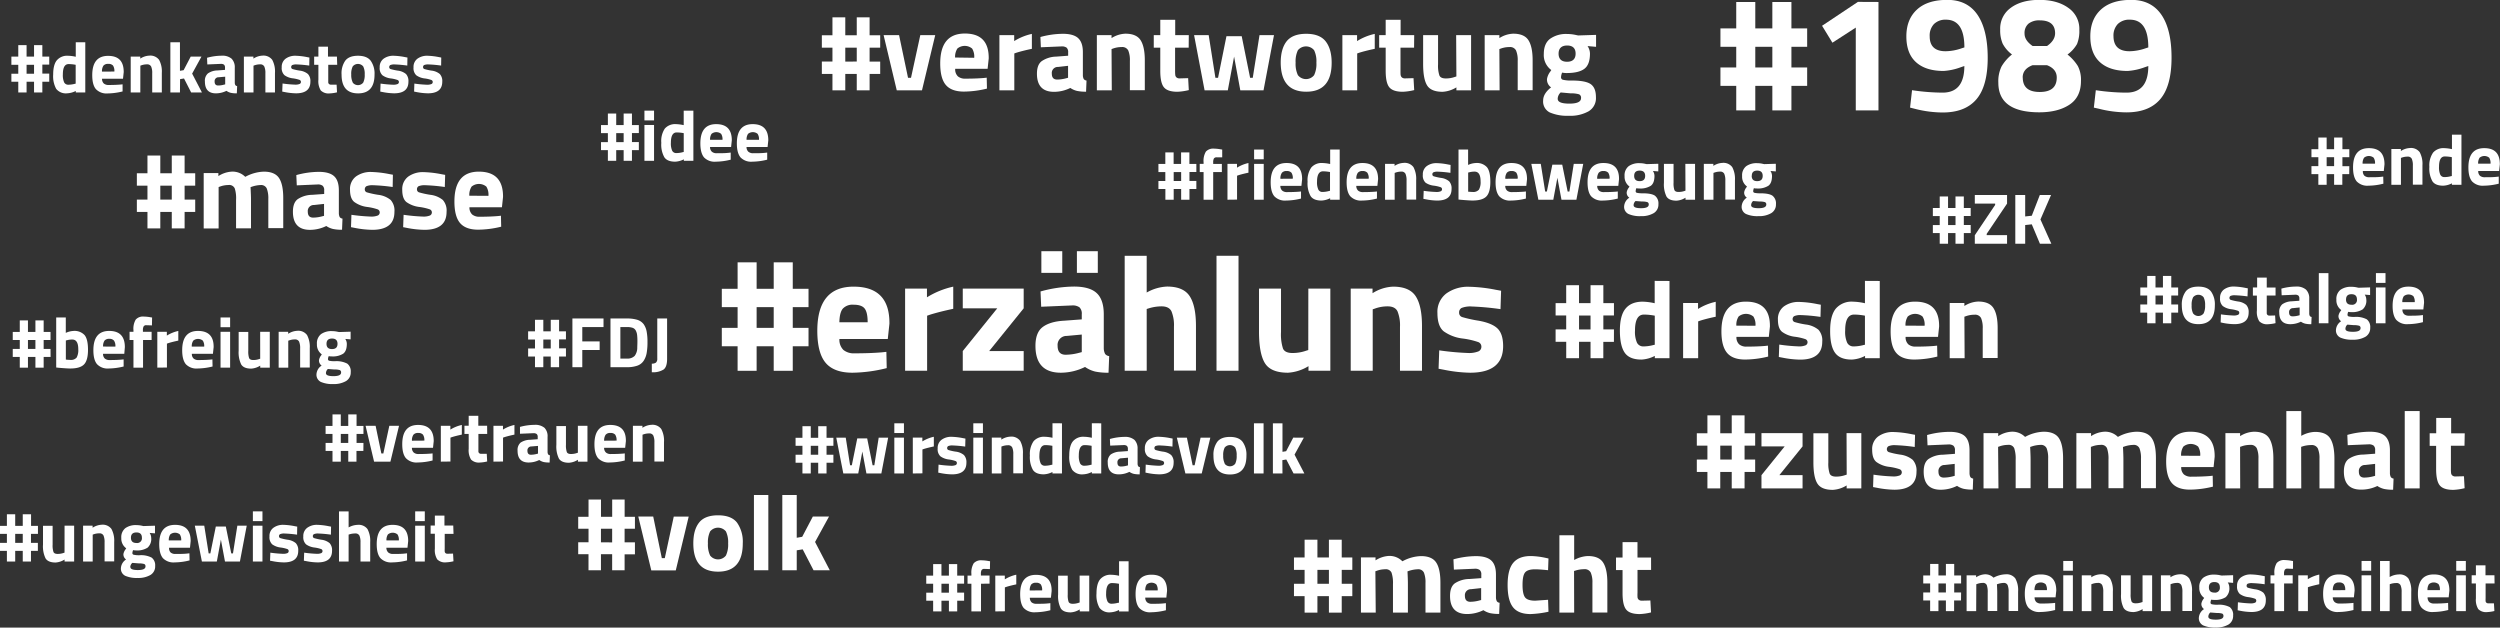 <svg id="f029922c-2e4c-4c14-82bc-cdd5170b8b34" data-name="Ebene 1" xmlns="http://www.w3.org/2000/svg" viewBox="0 0 837.17 210.17"><rect x="0" y="0" width="837.17" height="210.17" fill="#333333" stroke="none"/><g id="eadcb2bd-5f33-4d86-b25d-e112a896f068" data-name="Gruppe 89"><g id="a1bf2892-aa42-4c62-939d-dd9b8d7bcb73" data-name=" 1989" style="isolation:isolate"><g style="isolation:isolate"><path d="M605.54,53.8h-5.27V62h-6.39V53.8h-5.71V62h-6.38V53.8H576.5V47.64h5.29V40.71H576.5V34.55h5.29V25.7h6.38v8.85h5.71V25.7h6.39v8.85h5.27v6.16h-5.27v6.93h5.27Zm-11.66-6.16V40.71h-5.71v6.93Z" transform="translate(-0.38 -25.04)" style="fill:#fff"/><path d="M629.42,25.7V62h-7.6V34.28L614,39.34l-3.47-5.67,12-8Z" transform="translate(-0.38 -25.04)" style="fill:#fff"/><path d="M650.87,56.06q7.3,0,7.31-8.91l-1.16.39a20.16,20.16,0,0,1-5.77,1.26q-6,0-9.24-2.92c-2.16-1.94-3.25-4.83-3.25-8.66s1.2-6.82,3.58-9S648.11,25,652.49,25s7.72,1.62,10,4.87S666,38,666,44.37s-1.28,11.05-3.85,14-6.33,4.34-11.27,4.34a38.16,38.16,0,0,1-9.19-1.21L640,61.07l.66-5.83A71,71,0,0,0,650.87,56.06Zm1-13.86a16.93,16.93,0,0,0,5.44-1l.88-.28q0-9.28-6.16-9.29A5.46,5.46,0,0,0,648,33.1a5.6,5.6,0,0,0-1.43,4.1Q646.57,42.2,651.91,42.2Z" transform="translate(-0.38 -25.04)" style="fill:#fff"/><path d="M673.74,27.65Q677.33,25,683.31,25T693,27.68A8.5,8.5,0,0,1,696.68,35a11.5,11.5,0,0,1-.77,4.78,11.17,11.17,0,0,1-3.19,3.52,15.24,15.24,0,0,1,3.46,3.85,10,10,0,0,1,1.05,5q0,5.39-3.85,7.94t-10.07,2.56q-13.74,0-13.75-9.9a11.4,11.4,0,0,1,1.08-5.47,14.69,14.69,0,0,1,3.49-4A10.89,10.89,0,0,1,671,39.64a11.32,11.32,0,0,1-.82-4.7A8.52,8.52,0,0,1,673.74,27.65Zm4,23.35c0,3.23,1.89,4.84,5.69,4.84s5.69-1.61,5.69-4.84q0-2.86-3.25-4.12H681C678.8,47.72,677.71,49.09,677.71,51Zm5.71-19.14a5.79,5.79,0,0,0-3.79,1.1,4.12,4.12,0,0,0-1.32,3.36q0,2.25,2.69,4.12h4.84q2.7-1.87,2.7-4.29Q688.54,31.86,683.42,31.86Z" transform="translate(-0.38 -25.04)" style="fill:#fff"/><path d="M712.46,56.06q7.32,0,7.32-8.91l-1.16.39a20.16,20.16,0,0,1-5.77,1.26q-6,0-9.24-2.92c-2.16-1.94-3.25-4.83-3.25-8.66s1.19-6.82,3.58-9S709.71,25,714.09,25s7.72,1.62,10,4.87,3.47,8.06,3.47,14.46-1.29,11.05-3.85,14-6.33,4.34-11.28,4.34a38.14,38.14,0,0,1-9.18-1.21l-1.71-.38.66-5.83A70.76,70.76,0,0,0,712.46,56.06Zm1-13.86a16.93,16.93,0,0,0,5.44-1l.88-.28q0-9.28-6.16-9.29a5.46,5.46,0,0,0-4.07,1.46,5.6,5.6,0,0,0-1.43,4.1Q708.17,42.2,713.51,42.2Z" transform="translate(-0.38 -25.04)" style="fill:#fff"/></g></g><g id="b15326a5-aeec-43f6-9e72-314bf4547387" data-name=" erzähluns" style="isolation:isolate"><g style="isolation:isolate"><path d="M271.13,141h-5.28v8.2h-6.38V141h-5.72v8.2h-6.37V141h-5.29v-6.16h5.29V127.9h-5.29v-6.16h5.29v-8.85h6.37v8.85h5.72v-8.85h6.38v8.85h5.28v6.16h-5.28v6.93h5.28Zm-11.66-6.16V127.9h-5.72v6.93Z" transform="translate(-0.38 -25.04)" style="fill:#fff"/><path d="M282.82,142.23a5.49,5.49,0,0,0,3.71,1.13c3.41,0,6.46-.11,9.13-.33l1.54-.17.11,5.45a49.12,49.12,0,0,1-11.44,1.54q-6.21,0-9-3.3t-2.8-10.73q0-14.79,12.15-14.79t12,12.43l-.55,5.11H281.47A4.78,4.78,0,0,0,282.82,142.23Zm8.11-9.27c0-2.2-.34-3.73-1-4.59s-1.92-1.29-3.66-1.29a4.46,4.46,0,0,0-3.68,1.34c-.72.9-1.09,2.42-1.13,4.54Z" transform="translate(-0.38 -25.04)" style="fill:#fff"/><path d="M303.47,149.19v-27.5h7.32v2.91a28,28,0,0,1,8.8-3.57v7.42q-4.45.95-7.65,1.93l-1.1.38v18.43Z" transform="translate(-0.38 -25.04)" style="fill:#fff"/><path d="M322.78,128.29v-6.6h20.4v6.6l-11.55,14.3h11.55v6.6h-20.4v-6.6l11.55-14.3Z" transform="translate(-0.38 -25.04)" style="fill:#fff"/><path d="M370,130.27v11.44a4.33,4.33,0,0,0,.44,1.84,2,2,0,0,0,1.37.74l-.22,5.56a20.56,20.56,0,0,1-4.48-.39,10.06,10.06,0,0,1-3.38-1.54,18.38,18.38,0,0,1-8.09,1.93q-8.52,0-8.52-9,0-4.41,2.36-6.25c1.58-1.22,4-2,7.26-2.17l5.89-.44v-1.7a2.92,2.92,0,0,0-.77-2.34,3.93,3.93,0,0,0-2.48-.63l-10.34.44-.22-5.12A43,43,0,0,1,360,121q5.29,0,7.64,2.2T370,130.27Zm-20.9-13.86v-7.26h7v7.26Zm8.52,21.12a3,3,0,0,0-3.08,3.3c0,2,.9,3,2.7,3a17.8,17.8,0,0,0,4.56-.66l.83-.22v-5.88ZM361,116.41v-7.26h7v7.26Z" transform="translate(-0.38 -25.04)" style="fill:#fff"/><path d="M384.38,149.19H377v-38.5h7.37V123a15,15,0,0,1,6.82-2q5.49,0,7.59,3.24t2.09,10v14.91h-7.37V134.45a12.23,12.23,0,0,0-.83-5.15c-.55-1.11-1.65-1.67-3.3-1.67a14.52,14.52,0,0,0-4.29.66l-.71.22Z" transform="translate(-0.38 -25.04)" style="fill:#fff"/><path d="M407.75,149.19v-38.5h7.37v38.5Z" transform="translate(-0.38 -25.04)" style="fill:#fff"/><path d="M438.5,121.69h7.37v27.5h-7.32v-1.54a14.77,14.77,0,0,1-6.87,2.2c-3.82,0-6.38-1.06-7.7-3.17s-2-5.63-2-10.58V121.69h7.37v14.52a15.6,15.6,0,0,0,.66,5.55c.44,1,1.5,1.49,3.19,1.49a13.48,13.48,0,0,0,4.56-.77l.72-.22Z" transform="translate(-0.38 -25.04)" style="fill:#fff"/><path d="M460.06,149.19h-7.37v-27.5H460v1.54a13.78,13.78,0,0,1,6.88-2.2q5.49,0,7.59,3.24t2.09,10v14.91h-7.37V134.5a12.39,12.39,0,0,0-.83-5.2c-.55-1.11-1.65-1.67-3.3-1.67a12.29,12.29,0,0,0-4.34.77l-.66.22Z" transform="translate(-0.38 -25.04)" style="fill:#fff"/><path d="M502.85,128.56a89.41,89.41,0,0,0-9.55-.88,7.9,7.9,0,0,0-3.52.5,1.7,1.7,0,0,0-.79,1.56,1.49,1.49,0,0,0,1.07,1.49,42.4,42.4,0,0,0,5.5,1.21q4.43.8,6.3,2.61c1.24,1.21,1.87,3.17,1.87,5.89q0,8.91-11.06,8.91a48,48,0,0,1-8.8-1l-1.76-.33.22-6.16a89.56,89.56,0,0,0,9.49.88,8.46,8.46,0,0,0,3.63-.53,1.67,1.67,0,0,0,1-1.56,1.62,1.62,0,0,0-1-1.54,25.68,25.68,0,0,0-5.28-1.21,13.7,13.7,0,0,1-6.35-2.42q-2.08-1.71-2.09-6.08a7.72,7.72,0,0,1,3-6.6,12.38,12.38,0,0,1,7.65-2.23,51.11,51.11,0,0,1,8.85,1l1.82.33Z" transform="translate(-0.38 -25.04)" style="fill:#fff"/></g></g><g id="a9659acf-b686-4d52-aaa2-5d2605732683" data-name=" dresden" style="isolation:isolate"><g style="isolation:isolate"><path d="M540.83,139.52h-3.55V145H533v-5.51h-3.85V145h-4.29v-5.51H521.3v-4.15h3.55v-4.66H521.3v-4.14h3.55v-6h4.29v6H533v-6h4.29v6h3.55v4.14h-3.55v4.66h3.55ZM533,135.37v-4.66h-3.85v4.66Z" transform="translate(-0.38 -25.04)" style="fill:#fff"/><path d="M559.44,119.13V145h-4.92v-.78a10.8,10.8,0,0,1-4.48,1.23c-2.68,0-4.56-.78-5.62-2.34s-1.59-4-1.59-7.38.63-5.82,1.91-7.36,3.18-2.31,5.75-2.31a19.89,19.89,0,0,1,3.29.37l.7.15v-7.48ZM554,140.59l.51-.11v-9.73a20.09,20.09,0,0,0-3.62-.37q-3,0-3,5.33a9,9,0,0,0,.67,4.1,2.31,2.31,0,0,0,2.2,1.23A12.74,12.74,0,0,0,554,140.59Z" transform="translate(-0.38 -25.04)" style="fill:#fff"/><path d="M564,145v-18.5H569v2a18.91,18.91,0,0,1,5.92-2.4v5q-3,.63-5.14,1.3l-.74.26V145Z" transform="translate(-0.38 -25.04)" style="fill:#fff"/><path d="M582.77,140.35a3.66,3.66,0,0,0,2.5.76q3.43,0,6.14-.22l1-.11.07,3.66a32.9,32.9,0,0,1-7.7,1c-2.78,0-4.81-.74-6.06-2.23s-1.89-3.88-1.89-7.21q0-9.94,8.18-9.95t8.06,8.36l-.37,3.44H581.86A3.21,3.21,0,0,0,582.77,140.35Zm5.46-6.23a5.12,5.12,0,0,0-.7-3.09,3.89,3.89,0,0,0-4.94,0,5.06,5.06,0,0,0-.76,3.06Z" transform="translate(-0.38 -25.04)" style="fill:#fff"/><path d="M610,131.16a58.2,58.2,0,0,0-6.42-.6,5.18,5.18,0,0,0-2.37.34,1.14,1.14,0,0,0-.54,1,1,1,0,0,0,.72,1,26.93,26.93,0,0,0,3.7.81,8.2,8.2,0,0,1,4.24,1.76,5.35,5.35,0,0,1,1.26,4q0,6-7.44,6a32.69,32.69,0,0,1-5.92-.67l-1.18-.22.15-4.15a58.14,58.14,0,0,0,6.38.6,5.62,5.62,0,0,0,2.44-.36,1.13,1.13,0,0,0,.65-1.05,1.1,1.1,0,0,0-.69-1,17.77,17.77,0,0,0-3.55-.81,9.1,9.1,0,0,1-4.27-1.63c-.94-.76-1.41-2.13-1.41-4.09a5.21,5.21,0,0,1,2-4.44,8.34,8.34,0,0,1,5.14-1.5,34.58,34.58,0,0,1,6,.71l1.22.22Z" transform="translate(-0.38 -25.04)" style="fill:#fff"/><path d="M629.85,119.13V145h-4.92v-.78a10.76,10.76,0,0,1-4.47,1.23q-4,0-5.63-2.34t-1.59-7.38c0-3.36.64-5.82,1.91-7.36a7,7,0,0,1,5.75-2.31,19.89,19.89,0,0,1,3.29.37l.7.15v-7.48Zm-5.47,21.46.51-.11v-9.73a20.09,20.09,0,0,0-3.62-.37q-3,0-3,5.33a9,9,0,0,0,.67,4.1,2.31,2.31,0,0,0,2.2,1.23A12.74,12.74,0,0,0,624.38,140.59Z" transform="translate(-0.38 -25.04)" style="fill:#fff"/><path d="M639.42,140.35a3.65,3.65,0,0,0,2.49.76q3.45,0,6.15-.22l1-.11.08,3.66a33,33,0,0,1-7.7,1q-4.19,0-6.07-2.23c-1.26-1.47-1.88-3.88-1.88-7.21q0-9.94,8.17-9.95t8.07,8.36l-.37,3.44H638.51A3.17,3.17,0,0,0,639.42,140.35Zm5.45-6.23a5.05,5.05,0,0,0-.7-3.09,3.89,3.89,0,0,0-4.94,0,5.21,5.21,0,0,0-.76,3.06Z" transform="translate(-0.38 -25.04)" style="fill:#fff"/><path d="M658.27,145h-5v-18.5h4.92v1a9.25,9.25,0,0,1,4.63-1.48q3.69,0,5.1,2.18t1.41,6.73v10h-5v-9.88a8.29,8.29,0,0,0-.55-3.49,2.22,2.22,0,0,0-2.22-1.13,8.3,8.3,0,0,0-2.93.52l-.44.14Z" transform="translate(-0.38 -25.04)" style="fill:#fff"/></g></g><g id="bbfc975c-24da-47aa-bb27-3d138645366c" data-name=" verantwortung" style="isolation:isolate"><g style="isolation:isolate"><path d="M295.13,49.79h-3.55V55.3h-4.3V49.79h-3.84V55.3h-4.3V49.79h-3.55V45.65h3.55V41h-3.55V36.84h3.55v-6h4.3v6h3.84v-6h4.3v6h3.55V41h-3.55v4.67h3.55Zm-7.85-4.14V41h-3.84v4.67Z" transform="translate(-0.38 -25.04)" style="fill:#fff"/><path d="M296.27,36.8h5.18l3,14.29h1l3.11-14.29h5l-4.44,18.5h-8.44Z" transform="translate(-0.38 -25.04)" style="fill:#fff"/><path d="M321.16,50.62a3.65,3.65,0,0,0,2.49.76q3.45,0,6.15-.22l1-.11.08,3.66a33,33,0,0,1-7.7,1q-4.18,0-6.07-2.22c-1.26-1.48-1.88-3.89-1.88-7.22q0-9.95,8.17-10t8.07,8.36l-.37,3.44H320.25A3.17,3.17,0,0,0,321.16,50.62Zm5.45-6.23a5.05,5.05,0,0,0-.7-3.09,3.87,3.87,0,0,0-4.94,0,5.15,5.15,0,0,0-.76,3Z" transform="translate(-0.38 -25.04)" style="fill:#fff"/><path d="M335.05,55.3V36.8H340v2a18.72,18.72,0,0,1,5.92-2.41v5q-3,.63-5.14,1.29l-.74.26V55.3Z" transform="translate(-0.38 -25.04)" style="fill:#fff"/><path d="M363,42.58v7.69a2.79,2.79,0,0,0,.29,1.24,1.37,1.37,0,0,0,.93.5l-.15,3.74a14.2,14.2,0,0,1-3-.26,6.66,6.66,0,0,1-2.27-1,12.25,12.25,0,0,1-5.44,1.3q-5.74,0-5.74-6.07,0-3,1.59-4.2A8.91,8.91,0,0,1,354.07,44l4-.3V42.58a2,2,0,0,0-.52-1.58,2.66,2.66,0,0,0-1.67-.42l-6.95.29-.15-3.44a29,29,0,0,1,7.53-1.07q3.57,0,5.14,1.48T363,42.58Zm-8.33,4.88a2,2,0,0,0-2.07,2.22c0,1.36.6,2,1.81,2a11.81,11.81,0,0,0,3.07-.45l.56-.15v-4Z" transform="translate(-0.38 -25.04)" style="fill:#fff"/><path d="M372.68,55.3h-5V36.8h4.92v1a9.25,9.25,0,0,1,4.63-1.48c2.46,0,4.17.73,5.1,2.18s1.41,3.7,1.41,6.74v10h-5V45.43a8.34,8.34,0,0,0-.55-3.5,2.23,2.23,0,0,0-2.22-1.13,8.3,8.3,0,0,0-2.93.52l-.44.15Z" transform="translate(-0.38 -25.04)" style="fill:#fff"/><path d="M398.43,41h-4.55v7.59a14,14,0,0,0,.06,1.57,1.28,1.28,0,0,0,.4.8,1.56,1.56,0,0,0,1.09.33l2.82-.08.22,4a19,19,0,0,1-3.78.56c-2.22,0-3.73-.5-4.55-1.5s-1.22-2.84-1.22-5.53V41h-2.18V36.8h2.18V31.66h5V36.8h4.55Z" transform="translate(-0.38 -25.04)" style="fill:#fff"/><path d="M400.24,36.8h4.89l2.25,14.29h.89l2.81-13.92h5.11L419,51.09h.89l2.26-14.29H427l-3.51,18.5h-7.77L413.64,44,411.53,55.3h-7.77Z" transform="translate(-0.38 -25.04)" style="fill:#fff"/><path d="M431.21,38.9q2-2.53,6.55-2.54t6.55,2.54c1.31,1.68,2,4.06,2,7.12q0,9.73-8.51,9.73T429.25,46C429.25,43,429.9,40.58,431.21,38.9ZM435,50.2a3.45,3.45,0,0,0,5.44,0,8.73,8.73,0,0,0,.76-4.18,8.54,8.54,0,0,0-.76-4.15,3.51,3.51,0,0,0-5.44,0,8.66,8.66,0,0,0-.76,4.15A8.85,8.85,0,0,0,435,50.2Z" transform="translate(-0.38 -25.04)" style="fill:#fff"/><path d="M449.9,55.3V36.8h4.92v2a18.62,18.62,0,0,1,5.92-2.41v5q-3,.63-5.14,1.29l-.74.26V55.3Z" transform="translate(-0.38 -25.04)" style="fill:#fff"/><path d="M473.91,41h-4.55v7.59c0,.74,0,1.26.05,1.57a1.35,1.35,0,0,0,.41.8,1.54,1.54,0,0,0,1.09.33l2.81-.08.23,4a19,19,0,0,1-3.78.56c-2.22,0-3.73-.5-4.55-1.5s-1.22-2.84-1.22-5.53V41h-2.18V36.8h2.18V31.66h5V36.8h4.55Z" transform="translate(-0.38 -25.04)" style="fill:#fff"/><path d="M488,36.8h5V55.3h-4.92v-1a9.87,9.87,0,0,1-4.62,1.48q-3.85,0-5.18-2.13t-1.34-7.12V36.8h5v9.77a10.39,10.39,0,0,0,.45,3.74c.29.67,1,1,2.14,1a8.88,8.88,0,0,0,3.07-.52l.48-.15Z" transform="translate(-0.38 -25.04)" style="fill:#fff"/><path d="M502.55,55.3h-5V36.8h4.92v1a9.24,9.24,0,0,1,4.62-1.48q3.71,0,5.11,2.18c.94,1.46,1.41,3.7,1.41,6.74v10h-5V45.43a8.31,8.31,0,0,0-.56-3.5,2.23,2.23,0,0,0-2.22-1.13,8.28,8.28,0,0,0-2.92.52l-.44.15Z" transform="translate(-0.38 -25.04)" style="fill:#fff"/><path d="M534.81,57.62a5.11,5.11,0,0,1-2.44,4.68,12.47,12.47,0,0,1-6.61,1.51,14.8,14.8,0,0,1-6.4-1.11,4.09,4.09,0,0,1-2.23-4c0-1.55.88-3,2.66-4.4a3.18,3.18,0,0,1-1.37-2.81A5.61,5.61,0,0,1,519.53,49l.33-.51a6.19,6.19,0,0,1-2.51-5.35c0-2.36.71-4.06,2.12-5.12a9.21,9.21,0,0,1,5.65-1.6,13.82,13.82,0,0,1,3.14.37l.59.12,6-.19v4L532,40.47a4.62,4.62,0,0,1,.81,2.51q0,3.71-1.89,5.11c-1.25.94-3.23,1.41-5.92,1.41a6.89,6.89,0,0,1-1.51-.15,4.51,4.51,0,0,0-.37,1.57.83.83,0,0,0,.63.83,11.85,11.85,0,0,0,3,.26q4.65,0,6.36,1.24T534.81,57.62Zm-12.8.53q0,1.59,3.9,1.59c2.61,0,3.91-.61,3.91-1.85a1.22,1.22,0,0,0-.67-1.27,9.25,9.25,0,0,0-2.81-.32L523,56A3,3,0,0,0,522,58.15ZM522.3,43c0,1.82,1,2.72,2.84,2.72S528,44.82,528,43s-1-2.72-2.83-2.72S522.3,41.19,522.3,43Z" transform="translate(-0.38 -25.04)" style="fill:#fff"/></g></g><g id="ff672bc4-ef5d-4800-9984-7e16f6f89d24" data-name=" zusammenhalt" style="isolation:isolate"><g style="isolation:isolate"><path d="M588.13,183.08h-3.55v5.51h-4.3v-5.51h-3.84v5.51h-4.3v-5.51h-3.55v-4.15h3.55v-4.66h-3.55v-4.14h3.55v-6h4.3v6h3.84v-6h4.3v6h3.55v4.14h-3.55v4.66h3.55Zm-7.85-4.15v-4.66h-3.84v4.66Z" transform="translate(-0.38 -25.04)" style="fill:#fff"/><path d="M590.24,174.53v-4.44H604v4.44l-7.77,9.62H604v4.44H590.24v-4.44l7.77-9.62Z" transform="translate(-0.38 -25.04)" style="fill:#fff"/><path d="M618.73,170.09h4.95v18.5h-4.92v-1a9.83,9.83,0,0,1-4.62,1.49c-2.57,0-4.29-.71-5.18-2.13s-1.33-3.79-1.33-7.12v-9.7h5v9.77a10.43,10.43,0,0,0,.45,3.74c.29.66,1,1,2.14,1a9.22,9.22,0,0,0,3.08-.51l.48-.15Z" transform="translate(-0.38 -25.04)" style="fill:#fff"/><path d="M641.56,174.72a58.2,58.2,0,0,0-6.42-.6,5.18,5.18,0,0,0-2.37.34,1.14,1.14,0,0,0-.54,1,1,1,0,0,0,.72,1,26.55,26.55,0,0,0,3.7.81,8.2,8.2,0,0,1,4.24,1.76,5.35,5.35,0,0,1,1.26,4q0,6-7.44,6a32.69,32.69,0,0,1-5.92-.67l-1.18-.22.14-4.15a57.5,57.5,0,0,0,6.39.59,5.65,5.65,0,0,0,2.44-.35,1.13,1.13,0,0,0,.65-1.05,1.1,1.1,0,0,0-.69-1,17.77,17.77,0,0,0-3.55-.81,9.05,9.05,0,0,1-4.27-1.63c-.94-.76-1.41-2.13-1.41-4.09a5.21,5.21,0,0,1,2-4.44,8.32,8.32,0,0,1,5.14-1.5,34.58,34.58,0,0,1,6,.71l1.22.22Z" transform="translate(-0.38 -25.04)" style="fill:#fff"/><path d="M659.91,175.86v7.7a3,3,0,0,0,.29,1.24,1.42,1.42,0,0,0,.93.5L661,189a14.26,14.26,0,0,1-3-.26,6.86,6.86,0,0,1-2.27-1,12.39,12.39,0,0,1-5.44,1.3c-3.82,0-5.73-2-5.73-6.07,0-2,.52-3.38,1.59-4.2a8.8,8.8,0,0,1,4.88-1.46l4-.3v-1.15a1.94,1.94,0,0,0-.52-1.57,2.65,2.65,0,0,0-1.66-.42l-7,.29-.15-3.44a28.6,28.6,0,0,1,7.53-1.07c2.38,0,4.1.49,5.14,1.48S659.91,173.69,659.91,175.86Zm-8.33,4.89a2,2,0,0,0-2.07,2.22c0,1.35.6,2,1.81,2a12.21,12.21,0,0,0,3.07-.44l.56-.15v-4Z" transform="translate(-0.38 -25.04)" style="fill:#fff"/><path d="M669.6,188.59h-5v-18.5h4.92v1a9.13,9.13,0,0,1,4.37-1.48,6,6,0,0,1,4.62,1.74,13.88,13.88,0,0,1,6.22-1.74q3.66,0,5.09,2.12c.95,1.42,1.42,3.69,1.42,6.79v10h-5v-9.88a9,9,0,0,0-.51-3.5,2.06,2.06,0,0,0-2.08-1.12,10.36,10.36,0,0,0-2.88.51l-.56.19c.1,1.85.15,3.26.15,4.22v9.58h-5v-9.51a11,11,0,0,0-.48-3.87,2,2,0,0,0-2.11-1.12,8.32,8.32,0,0,0-2.85.51l-.44.15Z" transform="translate(-0.38 -25.04)" style="fill:#fff"/><path d="M700.64,188.59h-4.95v-18.5h4.92v1a9.06,9.06,0,0,1,4.36-1.48,6,6,0,0,1,4.63,1.74,13.84,13.84,0,0,1,6.21-1.74q3.66,0,5.09,2.12c1,1.42,1.43,3.69,1.43,6.79v10h-5v-9.88a9,9,0,0,0-.52-3.5,2.05,2.05,0,0,0-2.07-1.12,10.42,10.42,0,0,0-2.89.51l-.55.19c.09,1.85.14,3.26.14,4.22v9.58h-5v-9.51a10.69,10.69,0,0,0-.49-3.87,2,2,0,0,0-2.1-1.12,8.24,8.24,0,0,0-2.85.51l-.45.15Z" transform="translate(-0.38 -25.04)" style="fill:#fff"/><path d="M731.7,183.91a3.68,3.68,0,0,0,2.5.76c2.3,0,4.34-.08,6.14-.22l1-.11.07,3.66a32.82,32.82,0,0,1-7.69,1q-4.18,0-6.07-2.23c-1.26-1.47-1.89-3.88-1.89-7.21q0-10,8.18-9.95T742,178l-.36,3.44H730.8A3.17,3.17,0,0,0,731.7,183.91Zm5.46-6.23a5.05,5.05,0,0,0-.7-3.09,3.89,3.89,0,0,0-4.94,0,5.21,5.21,0,0,0-.76,3.06Z" transform="translate(-0.38 -25.04)" style="fill:#fff"/><path d="M750.55,188.59H745.6v-18.5h4.92v1a9.24,9.24,0,0,1,4.62-1.48q3.71,0,5.11,2.18t1.41,6.73v10h-5v-9.88a8.35,8.35,0,0,0-.56-3.5,2.23,2.23,0,0,0-2.22-1.12,8.51,8.51,0,0,0-2.92.51l-.45.15Z" transform="translate(-0.38 -25.04)" style="fill:#fff"/><path d="M771,188.59h-5v-25.9h5V171a10.07,10.07,0,0,1,4.58-1.33q3.71,0,5.11,2.18t1.41,6.73v10h-5v-9.92a8.23,8.23,0,0,0-.56-3.46,2.23,2.23,0,0,0-2.22-1.12,9.59,9.59,0,0,0-2.88.44l-.48.15Z" transform="translate(-0.38 -25.04)" style="fill:#fff"/><path d="M800.69,175.86v7.7a3,3,0,0,0,.3,1.24,1.36,1.36,0,0,0,.92.5l-.15,3.74a14.09,14.09,0,0,1-3-.26,7,7,0,0,1-2.28-1A12.35,12.35,0,0,1,791,189c-3.82,0-5.73-2-5.73-6.07q0-3,1.59-4.2a8.82,8.82,0,0,1,4.88-1.46l4-.3v-1.15a1.94,1.94,0,0,0-.52-1.57,2.63,2.63,0,0,0-1.66-.42l-7,.29-.14-3.44a28.48,28.48,0,0,1,7.52-1.07c2.39,0,4.1.49,5.15,1.48S800.69,173.69,800.69,175.86Zm-8.32,4.89a2,2,0,0,0-2.08,2.22c0,1.35.61,2,1.82,2a12.27,12.27,0,0,0,3.07-.44l.55-.15v-4Z" transform="translate(-0.38 -25.04)" style="fill:#fff"/><path d="M805.65,188.59v-25.9h5v25.9Z" transform="translate(-0.38 -25.04)" style="fill:#fff"/><path d="M825.66,174.31h-4.55v7.58a14.21,14.21,0,0,0,.06,1.58,1.25,1.25,0,0,0,.41.79,1.53,1.53,0,0,0,1.09.33l2.81-.07.22,4a18.9,18.9,0,0,1-3.77.56q-3.33,0-4.55-1.5c-.82-1-1.22-2.85-1.22-5.54v-7.69H814v-4.22h2.19V165h5v5.14h4.55Z" transform="translate(-0.38 -25.04)" style="fill:#fff"/></g></g><g id="a37d5ec2-1049-45fe-85c5-6af44983a215" data-name=" macht" style="isolation:isolate"><g style="isolation:isolate"><path d="M453.23,224.67h-3.55v5.52h-4.29v-5.52h-3.85v5.52h-4.29v-5.52h-3.56v-4.14h3.56v-4.66h-3.56v-4.15h3.56v-5.95h4.29v5.95h3.85v-5.95h4.29v5.95h3.55v4.15h-3.55v4.66h3.55Zm-7.84-4.14v-4.66h-3.85v4.66Z" transform="translate(-0.38 -25.04)" style="fill:#fff"/><path d="M461.07,230.19h-4.95v-18.5H461v1a9.17,9.17,0,0,1,4.36-1.48A6,6,0,0,1,470,213a13.84,13.84,0,0,1,6.21-1.74c2.45,0,4.14.71,5.09,2.13s1.43,3.68,1.43,6.79v10h-5v-9.88a8.77,8.77,0,0,0-.52-3.5,2.06,2.06,0,0,0-2.07-1.13,10.48,10.48,0,0,0-2.89.52l-.55.19c.1,1.85.14,3.25.14,4.21v9.59h-5v-9.51a10.9,10.9,0,0,0-.48-3.87,2.06,2.06,0,0,0-2.11-1.13,8.29,8.29,0,0,0-2.85.52l-.45.15Z" transform="translate(-0.38 -25.04)" style="fill:#fff"/><path d="M501.33,217.46v7.69a2.87,2.87,0,0,0,.3,1.24,1.29,1.29,0,0,0,.92.5l-.15,3.74a14.09,14.09,0,0,1-3-.26,6.87,6.87,0,0,1-2.28-1,12.34,12.34,0,0,1-5.44,1.29q-5.73,0-5.73-6.07,0-3,1.59-4.2a9,9,0,0,1,4.88-1.46l4-.29v-1.15a1.92,1.92,0,0,0-.52-1.57,2.56,2.56,0,0,0-1.66-.43l-7,.3-.15-3.44a28.63,28.63,0,0,1,7.53-1.08c2.38,0,4.1.5,5.15,1.48S501.33,215.29,501.33,217.46ZM493,222.34a2,2,0,0,0-2.07,2.22c0,1.36.61,2,1.82,2a11.87,11.87,0,0,0,3.07-.45l.55-.14v-4Z" transform="translate(-0.38 -25.04)" style="fill:#fff"/><path d="M513,211.24a26,26,0,0,1,4.92.6l1,.22-.14,3.92c-2-.2-3.4-.3-4.33-.3-1.71,0-2.83.37-3.39,1.09s-.83,2.11-.83,4.13.28,3.41.83,4.16,1.7,1.13,3.42,1.13l4.3-.3.14,4a34,34,0,0,1-6,.78c-2.74,0-4.7-.77-5.9-2.31s-1.79-4-1.79-7.42.61-5.86,1.85-7.38S510.25,211.24,513,211.24Z" transform="translate(-0.38 -25.04)" style="fill:#fff"/><path d="M527.52,230.19h-4.95v-25.9h4.95v8.28a10.27,10.27,0,0,1,4.59-1.33q3.71,0,5.11,2.19c.94,1.45,1.41,3.7,1.41,6.73v10h-5v-9.92a8.2,8.2,0,0,0-.56-3.46,2.23,2.23,0,0,0-2.22-1.13,9.61,9.61,0,0,0-2.88.45l-.49.14Z" transform="translate(-0.38 -25.04)" style="fill:#fff"/><path d="M553.28,215.9h-4.55v7.59a14.69,14.69,0,0,0,0,1.57,1.27,1.27,0,0,0,.41.8,1.54,1.54,0,0,0,1.09.33l2.81-.07.22,4a18.73,18.73,0,0,1-3.77.55q-3.33,0-4.55-1.5c-.82-1-1.22-2.84-1.22-5.53v-7.7h-2.19v-4.21h2.19v-5.15h5v5.15h4.55Z" transform="translate(-0.38 -25.04)" style="fill:#fff"/></g></g><g id="e1572b17-3a47-4302-a7ee-e396430ec63b" data-name=" volk" style="isolation:isolate"><g style="isolation:isolate"><path d="M213,210.67h-3.46V216h-4.17v-5.37h-3.75V216h-4.17v-5.37H194v-4h3.46V202.1H194v-4h3.46v-5.79h4.17v5.79h3.75v-5.79h4.17v5.79H213v4h-3.46v4.54H213Zm-7.63-4V202.1h-3.75v4.54Z" transform="translate(-0.38 -25.04)" style="fill:#fff"/><path d="M214.12,198h5L222,211.93h1l3-13.89H231l-4.32,18h-8.2Z" transform="translate(-0.38 -25.04)" style="fill:#fff"/><path d="M234.46,200.07c1.27-1.64,3.39-2.47,6.37-2.47s5.1.83,6.37,2.47a11.09,11.09,0,0,1,1.91,6.93q0,9.47-8.28,9.47T232.55,207C232.55,204,233.18,201.71,234.46,200.07Zm3.72,11a3.36,3.36,0,0,0,5.29,0,8.59,8.59,0,0,0,.74-4.07,8.32,8.32,0,0,0-.74-4,3.41,3.41,0,0,0-5.29,0,8.32,8.32,0,0,0-.74,4A8.59,8.59,0,0,0,238.18,211.07Z" transform="translate(-0.38 -25.04)" style="fill:#fff"/><path d="M252.85,216v-25.2h4.82V216Z" transform="translate(-0.38 -25.04)" style="fill:#fff"/><path d="M267.18,216h-4.83v-25.2h4.83v14.32l1.83-.32,3.57-6.8H278l-4.68,8.53,4.93,9.47h-5.44l-3.63-7-2,.32Z" transform="translate(-0.38 -25.04)" style="fill:#fff"/></g></g><g id="aab2de7d-19c9-49ca-a088-e5331ab50267" data-name=" masse" style="isolation:isolate"><g style="isolation:isolate"><path d="M65.75,96H62.2v5.52H57.9V96H54.06v5.52h-4.3V96H46.21V91.88h3.55V87.22H46.21V83.07h3.55V77.12h4.3v5.95H57.9V77.12h4.3v5.95h3.55v4.15H62.2v4.66h3.55ZM57.9,91.88V87.22H54.06v4.66Z" transform="translate(-0.38 -25.04)" style="fill:#fff"/><path d="M73.59,101.54h-5V83h4.92v1a9.24,9.24,0,0,1,4.37-1.48,6,6,0,0,1,4.63,1.74,13.81,13.81,0,0,1,6.21-1.74q3.66,0,5.09,2.13t1.42,6.79v10h-5V91.66a9,9,0,0,0-.52-3.5A2.06,2.06,0,0,0,87.73,87a10.42,10.42,0,0,0-2.89.52l-.56.19c.1,1.85.15,3.25.15,4.21v9.59h-5V92A10.9,10.9,0,0,0,79,88.16,2,2,0,0,0,76.88,87a8.24,8.24,0,0,0-2.84.52l-.45.15Z" transform="translate(-0.38 -25.04)" style="fill:#fff"/><path d="M113.85,88.81V96.5a3.05,3.05,0,0,0,.29,1.24,1.34,1.34,0,0,0,.93.5l-.15,3.74a14.09,14.09,0,0,1-3-.26,6.78,6.78,0,0,1-2.28-1,12.37,12.37,0,0,1-5.44,1.29q-5.73,0-5.73-6.07,0-3,1.59-4.2a9,9,0,0,1,4.88-1.46l4-.29V88.81a1.94,1.94,0,0,0-.52-1.57,2.56,2.56,0,0,0-1.66-.43l-7,.3-.15-3.44a28.63,28.63,0,0,1,7.53-1.08c2.38,0,4.1.5,5.15,1.48S113.85,86.64,113.85,88.81Zm-8.33,4.88a2,2,0,0,0-2.07,2.22c0,1.36.61,2,1.81,2a11.81,11.81,0,0,0,3.07-.45l.56-.14v-4Z" transform="translate(-0.38 -25.04)" style="fill:#fff"/><path d="M131.87,87.66a60.05,60.05,0,0,0-6.42-.59,5.37,5.37,0,0,0-2.37.33,1.17,1.17,0,0,0-.54,1.06,1,1,0,0,0,.72,1,30.1,30.1,0,0,0,3.7.81A8.11,8.11,0,0,1,131.2,92a5.32,5.32,0,0,1,1.26,4q0,6-7.44,6a32.57,32.57,0,0,1-5.92-.66l-1.18-.23.14-4.14a60.13,60.13,0,0,0,6.39.59,5.82,5.82,0,0,0,2.44-.35,1.14,1.14,0,0,0,.65-1.06,1.09,1.09,0,0,0-.69-1,17.77,17.77,0,0,0-3.55-.81A9.27,9.27,0,0,1,119,92.66c-.94-.77-1.41-2.13-1.41-4.09a5.21,5.21,0,0,1,2-4.44,8.34,8.34,0,0,1,5.14-1.5,35.4,35.4,0,0,1,6,.7l1.22.22Z" transform="translate(-0.38 -25.04)" style="fill:#fff"/><path d="M149.33,87.66a60.05,60.05,0,0,0-6.42-.59,5.37,5.37,0,0,0-2.37.33,1.16,1.16,0,0,0-.53,1.06,1,1,0,0,0,.72,1,29.62,29.62,0,0,0,3.7.81A8.11,8.11,0,0,1,148.66,92a5.32,5.32,0,0,1,1.26,4q0,6-7.44,6a32.66,32.66,0,0,1-5.92-.66l-1.18-.23.15-4.14a60,60,0,0,0,6.38.59,5.78,5.78,0,0,0,2.44-.35,1.14,1.14,0,0,0,.65-1.06,1.09,1.09,0,0,0-.68-1,17.94,17.94,0,0,0-3.56-.81,9.32,9.32,0,0,1-4.27-1.63c-.94-.77-1.41-2.13-1.41-4.09a5.21,5.21,0,0,1,2-4.44,8.35,8.35,0,0,1,5.15-1.5,35.3,35.3,0,0,1,6,.7l1.22.22Z" transform="translate(-0.38 -25.04)" style="fill:#fff"/><path d="M158.49,96.86a3.71,3.71,0,0,0,2.49.76q3.45,0,6.15-.23l1-.11.08,3.67a32.92,32.92,0,0,1-7.7,1q-4.18,0-6.07-2.22t-1.89-7.21q0-10,8.18-10T168.83,91l-.37,3.44H157.58A3.2,3.2,0,0,0,158.49,96.86Zm5.45-6.24a5.05,5.05,0,0,0-.7-3.09,3.87,3.87,0,0,0-4.94,0,5.15,5.15,0,0,0-.76,3.05Z" transform="translate(-0.38 -25.04)" style="fill:#fff"/></g></g><g id="b0ba3160-699b-452d-8b49-ce3edea78687" data-name=" meinungsfreiheit" style="isolation:isolate"><g style="isolation:isolate"><path d="M657.06,226.12h-2.31v3.57H652v-3.57h-2.5v3.57h-2.78v-3.57h-2.31v-2.69h2.31v-3h-2.31v-2.68h2.31v-3.87h2.78v3.87H652v-3.87h2.78v3.87h2.31v2.68h-2.31v3h2.31ZM652,223.43v-3h-2.5v3Z" transform="translate(-0.38 -25.04)" style="fill:#fff"/><path d="M662.14,229.69h-3.21v-12h3.19v.67a5.92,5.92,0,0,1,2.83-1,3.91,3.91,0,0,1,3,1.13,9,9,0,0,1,4-1.13,3.67,3.67,0,0,1,3.3,1.38,8.11,8.11,0,0,1,.93,4.41v6.5H673v-6.41a5.78,5.78,0,0,0-.33-2.26,1.35,1.35,0,0,0-1.35-.74,6.83,6.83,0,0,0-1.87.34l-.36.12c.06,1.2.1,2.11.1,2.74v6.21H666v-6.17a7,7,0,0,0-.31-2.5,1.33,1.33,0,0,0-1.37-.74,5.45,5.45,0,0,0-1.85.34l-.29.1Z" transform="translate(-0.38 -25.04)" style="fill:#fff"/><path d="M682.29,226.66a2.45,2.45,0,0,0,1.62.49q2.24,0,4-.15l.67-.07,0,2.38a21.23,21.23,0,0,1-5,.67,4.89,4.89,0,0,1-3.93-1.44q-1.23-1.44-1.23-4.68c0-4.3,1.77-6.46,5.31-6.46s5.23,1.81,5.23,5.43l-.24,2.23H681.7A2.12,2.12,0,0,0,682.29,226.66Zm3.54-4a3.29,3.29,0,0,0-.45-2,2.51,2.51,0,0,0-3.21,0,3.36,3.36,0,0,0-.49,2Z" transform="translate(-0.38 -25.04)" style="fill:#fff"/><path d="M691.3,216.16v-3.27h3.22v3.27Zm0,13.53v-12h3.22v12Z" transform="translate(-0.38 -25.04)" style="fill:#fff"/><path d="M700.71,229.69H697.5v-12h3.19v.67a6,6,0,0,1,3-1,3.65,3.65,0,0,1,3.31,1.42,8.2,8.2,0,0,1,.91,4.37v6.5H704.7v-6.41a5.34,5.34,0,0,0-.36-2.26,1.45,1.45,0,0,0-1.44-.74,5.55,5.55,0,0,0-1.9.34l-.29.1Z" transform="translate(-0.38 -25.04)" style="fill:#fff"/><path d="M717.85,217.69h3.21v12h-3.19V229a6.4,6.4,0,0,1-3,1q-2.49,0-3.36-1.38a9.21,9.21,0,0,1-.86-4.62v-6.29h3.21V224a6.83,6.83,0,0,0,.29,2.42c.19.43.66.65,1.39.65a5.76,5.76,0,0,0,2-.34l.31-.09Z" transform="translate(-0.38 -25.04)" style="fill:#fff"/><path d="M727.26,229.69H724v-12h3.19v.67a6,6,0,0,1,3-1,3.63,3.63,0,0,1,3.31,1.42,8.19,8.19,0,0,1,.92,4.37v6.5h-3.22v-6.41a5.34,5.34,0,0,0-.36-2.26,1.45,1.45,0,0,0-1.44-.74,5.55,5.55,0,0,0-1.9.34l-.28.1Z" transform="translate(-0.38 -25.04)" style="fill:#fff"/><path d="M748.18,231.19a3.32,3.32,0,0,1-1.58,3,8.12,8.12,0,0,1-4.28,1,9.62,9.62,0,0,1-4.16-.72,2.66,2.66,0,0,1-1.45-2.61,3.73,3.73,0,0,1,1.73-2.86,2.06,2.06,0,0,1-.89-1.82,3.66,3.66,0,0,1,.72-1.59l.22-.33a4,4,0,0,1-1.63-3.47,3.86,3.86,0,0,1,1.38-3.33,6,6,0,0,1,3.65-1,8.9,8.9,0,0,1,2.05.24l.38.07,3.86-.12v2.57l-1.8-.14a3,3,0,0,1,.53,1.63,3.91,3.91,0,0,1-1.22,3.31,6.47,6.47,0,0,1-3.84.91,4.91,4.91,0,0,1-1-.09,3,3,0,0,0-.24,1,.55.55,0,0,0,.41.54,8.46,8.46,0,0,0,1.92.17,7.74,7.74,0,0,1,4.13.8A3.25,3.25,0,0,1,748.18,231.19Zm-8.3.35c0,.69.84,1,2.53,1s2.53-.4,2.53-1.2a.8.8,0,0,0-.43-.83,6.2,6.2,0,0,0-1.82-.2l-2.16-.17A1.94,1.94,0,0,0,739.88,231.54Zm.19-9.83c0,1.18.61,1.77,1.84,1.77a1.59,1.59,0,0,0,1.83-1.77c0-1.17-.61-1.76-1.83-1.76S740.07,220.54,740.07,221.71Z" transform="translate(-0.38 -25.04)" style="fill:#fff"/><path d="M758.74,220.69a39.42,39.42,0,0,0-4.16-.38,3.55,3.55,0,0,0-1.54.21.76.76,0,0,0-.34.69.65.65,0,0,0,.46.65,18.32,18.32,0,0,0,2.4.52,5.4,5.4,0,0,1,2.75,1.14,3.49,3.49,0,0,1,.82,2.57q0,3.89-4.83,3.89a20.85,20.85,0,0,1-3.84-.43l-.76-.15.09-2.68a39.4,39.4,0,0,0,4.14.38,3.71,3.71,0,0,0,1.58-.23.73.73,0,0,0,.42-.68.69.69,0,0,0-.44-.67,11.14,11.14,0,0,0-2.3-.53,6,6,0,0,1-2.78-1.06,3.28,3.28,0,0,1-.91-2.65,3.37,3.37,0,0,1,1.3-2.88,5.37,5.37,0,0,1,3.33-1,22.67,22.67,0,0,1,3.87.45l.79.15Z" transform="translate(-0.38 -25.04)" style="fill:#fff"/><path d="M765.25,220.43v9.26H762v-9.26h-1.3v-2.74H762v-.53a6.08,6.08,0,0,1,.77-3.57,3.27,3.27,0,0,1,2.74-1,13.5,13.5,0,0,1,2.23.24l.5.08,0,2.61c-.7,0-1.29-.05-1.77-.05a1,1,0,0,0-1,.39,2.61,2.61,0,0,0-.24,1.32v.5h2.9v2.74Z" transform="translate(-0.38 -25.04)" style="fill:#fff"/><path d="M770,229.69v-12h3.19V219a12.33,12.33,0,0,1,3.84-1.56v3.24q-1.93.42-3.33.84l-.48.17v8Z" transform="translate(-0.38 -25.04)" style="fill:#fff"/><path d="M782.18,226.66a2.41,2.41,0,0,0,1.62.49c1.49,0,2.81-.05,4-.15l.68-.07,0,2.38a21.15,21.15,0,0,1-5,.67,4.91,4.91,0,0,1-3.94-1.44c-.81-1-1.22-2.52-1.22-4.68,0-4.3,1.77-6.46,5.3-6.46s5.24,1.81,5.24,5.43l-.24,2.23h-7.06A2.09,2.09,0,0,0,782.18,226.66Zm3.54-4a3.21,3.21,0,0,0-.46-2,1.92,1.92,0,0,0-1.59-.57,2,2,0,0,0-1.61.59,3.29,3.29,0,0,0-.49,2Z" transform="translate(-0.38 -25.04)" style="fill:#fff"/><path d="M791.19,216.16v-3.27h3.22v3.27Zm0,13.53v-12h3.22v12Z" transform="translate(-0.38 -25.04)" style="fill:#fff"/><path d="M800.6,229.69h-3.22v-16.8h3.22v5.38a6.49,6.49,0,0,1,3-.87,3.66,3.66,0,0,1,3.32,1.42,8.3,8.3,0,0,1,.91,4.37v6.5h-3.22v-6.43a5.27,5.27,0,0,0-.36-2.24,1.45,1.45,0,0,0-1.44-.74,6.39,6.39,0,0,0-1.87.29l-.31.1Z" transform="translate(-0.38 -25.04)" style="fill:#fff"/><path d="M813.88,226.66a2.45,2.45,0,0,0,1.62.49q2.24,0,4-.15l.67-.07.05,2.38a21.23,21.23,0,0,1-5,.67,4.89,4.89,0,0,1-3.93-1.44q-1.23-1.44-1.23-4.68c0-4.3,1.77-6.46,5.31-6.46s5.23,1.81,5.23,5.43l-.24,2.23h-7.06A2.12,2.12,0,0,0,813.88,226.66Zm3.54-4a3.29,3.29,0,0,0-.45-2,2.51,2.51,0,0,0-3.21,0,3.36,3.36,0,0,0-.49,2Z" transform="translate(-0.38 -25.04)" style="fill:#fff"/><path d="M822.89,216.16v-3.27h3.22v3.27Zm0,13.53v-12h3.22v12Z" transform="translate(-0.38 -25.04)" style="fill:#fff"/><path d="M835.73,220.43h-3v4.92a8.14,8.14,0,0,0,0,1,.79.79,0,0,0,.26.51,1,1,0,0,0,.71.22l1.82,0,.15,2.57a12.21,12.21,0,0,1-2.45.36,3.65,3.65,0,0,1-2.95-1,5.92,5.92,0,0,1-.79-3.59v-5h-1.42v-2.74h1.42v-3.33h3.21v3.33h3Z" transform="translate(-0.38 -25.04)" style="fill:#fff"/></g></g><g id="ab99d2b4-586a-455e-9a35-6a5bb467144e" data-name=" wirsinddasvolk" style="isolation:isolate"><g style="isolation:isolate"><path d="M279.46,180h-2.3v3.58h-2.79V180h-2.49v3.58h-2.79V180h-2.3v-2.68h2.3v-3h-2.3v-2.68h2.3v-3.87h2.79v3.87h2.49v-3.87h2.79v3.87h2.3v2.68h-2.3v3h2.3Zm-5.09-2.68v-3h-2.49v3Z" transform="translate(-0.38 -25.04)" style="fill:#fff"/><path d="M280.42,171.59h3.17l1.46,9.26h.58l1.82-9h3.32l1.82,9h.58l1.46-9.26h3.17l-2.28,12h-5l-1.37-7.34-1.37,7.34h-5Z" transform="translate(-0.38 -25.04)" style="fill:#fff"/><path d="M299.86,170.05v-3.26h3.22v3.26Zm0,13.54v-12h3.22v12Z" transform="translate(-0.38 -25.04)" style="fill:#fff"/><path d="M306.05,183.59v-12h3.2v1.27a12.14,12.14,0,0,1,3.84-1.56v3.24c-1.3.28-2.41.55-3.34.84l-.48.17v8Z" transform="translate(-0.38 -25.04)" style="fill:#fff"/><path d="M323.6,174.59a39.55,39.55,0,0,0-4.17-.38,3.5,3.5,0,0,0-1.53.21.77.77,0,0,0-.35.69.65.65,0,0,0,.47.64,16.16,16.16,0,0,0,2.4.53,5.27,5.27,0,0,1,2.75,1.14A3.49,3.49,0,0,1,324,180q0,3.88-4.82,3.89a21.57,21.57,0,0,1-3.84-.43l-.77-.15.1-2.68a39.4,39.4,0,0,0,4.14.38,3.74,3.74,0,0,0,1.58-.23.73.73,0,0,0,.42-.68.7.7,0,0,0-.44-.67,10.63,10.63,0,0,0-2.31-.53,5.92,5.92,0,0,1-2.77-1.06,3.25,3.25,0,0,1-.91-2.65,3.38,3.38,0,0,1,1.29-2.88,5.42,5.42,0,0,1,3.34-1,22.68,22.68,0,0,1,3.86.45l.8.15Z" transform="translate(-0.38 -25.04)" style="fill:#fff"/><path d="M326.31,170.05v-3.26h3.22v3.26Zm0,13.54v-12h3.22v12Z" transform="translate(-0.38 -25.04)" style="fill:#fff"/><path d="M335.72,183.59H332.5v-12h3.19v.67a6,6,0,0,1,3-1,3.63,3.63,0,0,1,3.31,1.42,8.19,8.19,0,0,1,.92,4.37v6.5H339.7v-6.41a5.34,5.34,0,0,0-.36-2.26,1.45,1.45,0,0,0-1.44-.74,5.6,5.6,0,0,0-1.9.34l-.28.1Z" transform="translate(-0.38 -25.04)" style="fill:#fff"/><path d="M356,166.79v16.8h-3.19v-.5a7,7,0,0,1-2.9.79c-1.75,0-3-.5-3.65-1.51a8.67,8.67,0,0,1-1-4.79,7.5,7.5,0,0,1,1.23-4.78,4.57,4.57,0,0,1,3.74-1.5,13.15,13.15,0,0,1,2.13.24l.46.1v-4.85Zm-3.55,13.92.34-.07v-6.31a13.36,13.36,0,0,0-2.35-.24q-1.95,0-2,3.45a6,6,0,0,0,.43,2.67,1.52,1.52,0,0,0,1.43.79A8.47,8.47,0,0,0,352.42,180.71Z" transform="translate(-0.38 -25.04)" style="fill:#fff"/><path d="M369.15,166.79v16.8H366v-.5a7,7,0,0,1-2.91.79,4.1,4.1,0,0,1-3.65-1.51,8.76,8.76,0,0,1-1-4.79q0-3.29,1.24-4.78a4.55,4.55,0,0,1,3.73-1.5,13.36,13.36,0,0,1,2.14.24l.45.1v-4.85Zm-3.55,13.92.33-.07v-6.31a13.27,13.27,0,0,0-2.35-.24c-1.29,0-1.94,1.15-1.94,3.45a6,6,0,0,0,.43,2.67,1.51,1.51,0,0,0,1.43.79A8.47,8.47,0,0,0,365.6,180.71Z" transform="translate(-0.38 -25.04)" style="fill:#fff"/><path d="M381.32,175.34v5a1.82,1.82,0,0,0,.19.8.9.9,0,0,0,.6.33l-.1,2.42a9.13,9.13,0,0,1-1.95-.17,4.31,4.31,0,0,1-1.48-.67,8,8,0,0,1-3.53.84q-3.72,0-3.72-3.94a3.26,3.26,0,0,1,1-2.72,5.81,5.81,0,0,1,3.17-.95l2.57-.19v-.74a1.28,1.28,0,0,0-.34-1,1.71,1.71,0,0,0-1.08-.27l-4.51.19-.09-2.23a18.85,18.85,0,0,1,4.88-.7,4.79,4.79,0,0,1,3.34,1A4.07,4.07,0,0,1,381.32,175.34Zm-5.4,3.16a1.3,1.3,0,0,0-1.35,1.44c0,.88.39,1.32,1.18,1.32a7.42,7.42,0,0,0,2-.29l.36-.09v-2.57Z" transform="translate(-0.38 -25.04)" style="fill:#fff"/><path d="M393,174.59a39.42,39.42,0,0,0-4.16-.38,3.58,3.58,0,0,0-1.54.21.76.76,0,0,0-.34.69.64.64,0,0,0,.46.64,16.86,16.86,0,0,0,2.4.53,5.23,5.23,0,0,1,2.75,1.14,3.45,3.45,0,0,1,.82,2.57q0,3.88-4.83,3.89a21.76,21.76,0,0,1-3.84-.43l-.76-.15.09-2.68a39.86,39.86,0,0,0,4.14.38,3.76,3.76,0,0,0,1.59-.23.73.73,0,0,0,.42-.68.7.7,0,0,0-.45-.67,10.32,10.32,0,0,0-2.3-.53,5.87,5.87,0,0,1-2.77-1.06,3.25,3.25,0,0,1-.92-2.65,3.39,3.39,0,0,1,1.3-2.88,5.4,5.4,0,0,1,3.34-1,22.68,22.68,0,0,1,3.86.45l.79.15Z" transform="translate(-0.38 -25.04)" style="fill:#fff"/><path d="M394.47,171.59h3.36l1.92,9.26h.67l2-9.26h3.26l-2.88,12h-5.47Z" transform="translate(-0.38 -25.04)" style="fill:#fff"/><path d="M408,173c.85-1.1,2.26-1.65,4.25-1.65s3.4.55,4.24,1.65a7.36,7.36,0,0,1,1.28,4.62q0,6.31-5.52,6.31t-5.52-6.31A7.36,7.36,0,0,1,408,173Zm2.48,7.33a2.24,2.24,0,0,0,3.53,0,5.68,5.68,0,0,0,.49-2.71,5.54,5.54,0,0,0-.49-2.69,2.27,2.27,0,0,0-3.53,0,5.54,5.54,0,0,0-.49,2.69A5.68,5.68,0,0,0,410.51,180.28Z" transform="translate(-0.38 -25.04)" style="fill:#fff"/><path d="M420.29,183.59v-16.8h3.22v16.8Z" transform="translate(-0.38 -25.04)" style="fill:#fff"/><path d="M429.84,183.59h-3.21v-16.8h3.21v9.55l1.23-.21,2.37-4.54H437l-3.12,5.69,3.29,6.31h-3.62l-2.43-4.68-1.32.22Z" transform="translate(-0.38 -25.04)" style="fill:#fff"/></g></g><g id="b6380ec3-3a3e-4edf-a482-b11d715466b2" data-name=" friedensbewegung" style="isolation:isolate"><g style="isolation:isolate"><path d="M401,88.34h-2.31v3.58h-2.78V88.34h-2.5v3.58h-2.78V88.34H388.3V85.65h2.31v-3H388.3V79.94h2.31V76.08h2.78v3.86h2.5V76.08h2.78v3.86H401v2.69h-2.31v3H401Zm-5.09-2.69v-3h-2.5v3Z" transform="translate(-0.38 -25.04)" style="fill:#fff"/><path d="M406.64,82.65v9.27h-3.22V82.65h-1.29V79.92h1.29v-.53a6.09,6.09,0,0,1,.77-3.58,3.31,3.31,0,0,1,2.74-1,13.5,13.5,0,0,1,2.23.24l.5.07,0,2.61c-.71,0-1.3,0-1.78,0a1.06,1.06,0,0,0-1,.38,2.66,2.66,0,0,0-.24,1.32v.51h2.9v2.73Z" transform="translate(-0.38 -25.04)" style="fill:#fff"/><path d="M411.42,91.92v-12h3.19v1.27a12.14,12.14,0,0,1,3.84-1.56v3.24c-1.3.27-2.41.55-3.34.84l-.48.17v8Z" transform="translate(-0.38 -25.04)" style="fill:#fff"/><path d="M420.34,78.38V75.12h3.22v3.26Zm0,13.54v-12h3.22v12Z" transform="translate(-0.38 -25.04)" style="fill:#fff"/><path d="M429.76,88.88a2.39,2.39,0,0,0,1.62.49c1.49,0,2.82-.05,4-.14l.67-.07,0,2.37a21.22,21.22,0,0,1-5,.67,4.91,4.91,0,0,1-3.94-1.44c-.82-1-1.22-2.52-1.22-4.68,0-4.3,1.76-6.45,5.3-6.45s5.23,1.81,5.23,5.42l-.24,2.23h-7.05A2.08,2.08,0,0,0,429.76,88.88Zm3.54-4a3.34,3.34,0,0,0-.45-2,2,2,0,0,0-1.6-.56,1.93,1.93,0,0,0-1.61.59,3.36,3.36,0,0,0-.49,2Z" transform="translate(-0.38 -25.04)" style="fill:#fff"/><path d="M449,75.12v16.8h-3.2v-.51a7,7,0,0,1-2.9.79c-1.75,0-3-.5-3.65-1.51a8.65,8.65,0,0,1-1-4.79,7.43,7.43,0,0,1,1.24-4.77,4.54,4.54,0,0,1,3.73-1.5,13.15,13.15,0,0,1,2.13.24l.46.09V75.12ZM445.42,89l.34-.08V82.65a13.36,13.36,0,0,0-2.35-.24c-1.3,0-2,1.15-2,3.46a5.88,5.88,0,0,0,.44,2.66,1.48,1.48,0,0,0,1.42.79A8.32,8.32,0,0,0,445.42,89Z" transform="translate(-0.38 -25.04)" style="fill:#fff"/><path d="M455.18,88.88a2.39,2.39,0,0,0,1.62.49c1.49,0,2.82-.05,4-.14l.68-.07,0,2.37a21.15,21.15,0,0,1-5,.67,4.87,4.87,0,0,1-3.93-1.44q-1.23-1.44-1.23-4.68,0-6.45,5.31-6.45c3.48,0,5.23,1.81,5.23,5.42l-.24,2.23h-7.06A2.09,2.09,0,0,0,455.18,88.88Zm3.54-4a3.26,3.26,0,0,0-.46-2,2,2,0,0,0-1.59-.56,1.92,1.92,0,0,0-1.61.59,3.29,3.29,0,0,0-.49,2Z" transform="translate(-0.38 -25.04)" style="fill:#fff"/><path d="M467.41,91.92h-3.22v-12h3.19v.67a6,6,0,0,1,3-1A3.66,3.66,0,0,1,473.7,81a8.33,8.33,0,0,1,.91,4.37v6.51h-3.22V85.51a5.4,5.4,0,0,0-.36-2.27,1.44,1.44,0,0,0-1.44-.73,5.49,5.49,0,0,0-1.89.33l-.29.1Z" transform="translate(-0.38 -25.04)" style="fill:#fff"/><path d="M486.08,82.92a37.55,37.55,0,0,0-4.16-.39,3.33,3.33,0,0,0-1.54.22.74.74,0,0,0-.35.68.66.66,0,0,0,.47.65,17.67,17.67,0,0,0,2.4.53,5.27,5.27,0,0,1,2.75,1.14,3.47,3.47,0,0,1,.81,2.57c0,2.59-1.6,3.88-4.82,3.88a20.68,20.68,0,0,1-3.84-.43l-.77-.14.1-2.69a36.77,36.77,0,0,0,4.14.38,3.58,3.58,0,0,0,1.58-.23.73.73,0,0,0,.42-.68.71.71,0,0,0-.44-.67,11.31,11.31,0,0,0-2.31-.53,6,6,0,0,1-2.77-1,3.27,3.27,0,0,1-.91-2.66,3.37,3.37,0,0,1,1.3-2.88,5.37,5.37,0,0,1,3.33-1,21.78,21.78,0,0,1,3.86.46l.8.14Z" transform="translate(-0.38 -25.04)" style="fill:#fff"/><path d="M494.6,79.63A4.54,4.54,0,0,1,498.28,81q1.17,1.38,1.17,4.93c0,2.37-.45,4-1.35,4.91s-2.44,1.35-4.63,1.35c-.69,0-1.94-.08-3.77-.24l-.91-.09V75.12H492v5.16A6.74,6.74,0,0,1,494.6,79.63Zm-1.13,9.69a2.5,2.5,0,0,0,2.16-.78,5.08,5.08,0,0,0,.55-2.79q0-3.24-2-3.24a6.85,6.85,0,0,0-1.83.24l-.33.07v6.41C492.74,89.29,493.23,89.32,493.47,89.32Z" transform="translate(-0.38 -25.04)" style="fill:#fff"/><path d="M505.07,88.88a2.39,2.39,0,0,0,1.62.49c1.49,0,2.82-.05,4-.14l.67-.07,0,2.37a21.22,21.22,0,0,1-5,.67,4.91,4.91,0,0,1-3.94-1.44c-.82-1-1.22-2.52-1.22-4.68,0-4.3,1.76-6.45,5.3-6.45s5.23,1.81,5.23,5.42l-.24,2.23h-7.05A2.08,2.08,0,0,0,505.07,88.88Zm3.54-4a3.34,3.34,0,0,0-.45-2,2,2,0,0,0-1.6-.56,1.9,1.9,0,0,0-1.6.59,3.28,3.28,0,0,0-.5,2Z" transform="translate(-0.38 -25.04)" style="fill:#fff"/><path d="M513.17,79.92h3.17l1.47,9.26h.57l1.83-9h3.31l1.82,9h.58l1.46-9.26h3.17l-2.28,12h-5l-1.37-7.35-1.37,7.35h-5Z" transform="translate(-0.38 -25.04)" style="fill:#fff"/><path d="M535.84,88.88a2.39,2.39,0,0,0,1.62.49c1.49,0,2.82-.05,4-.14l.67-.07,0,2.37a21.23,21.23,0,0,1-5,.67,4.89,4.89,0,0,1-3.93-1.44Q532,89.32,532,86.08q0-6.45,5.31-6.45t5.23,5.42l-.24,2.23h-7.06A2.12,2.12,0,0,0,535.84,88.88Zm3.54-4a3.34,3.34,0,0,0-.45-2,2,2,0,0,0-1.6-.56,1.92,1.92,0,0,0-1.61.59,3.36,3.36,0,0,0-.49,2Z" transform="translate(-0.38 -25.04)" style="fill:#fff"/><path d="M555.73,93.42a3.31,3.31,0,0,1-1.59,3,8,8,0,0,1-4.28,1,9.4,9.4,0,0,1-4.15-.72,2.64,2.64,0,0,1-1.46-2.61A3.73,3.73,0,0,1,546,91.24a2,2,0,0,1-.89-1.82,3.59,3.59,0,0,1,.72-1.58l.22-.34A4,4,0,0,1,544.4,84a3.87,3.87,0,0,1,1.38-3.32,6,6,0,0,1,3.66-1,8.26,8.26,0,0,1,2,.25l.38.07,3.87-.12v2.56l-1.8-.14a3,3,0,0,1,.52,1.63c0,1.6-.4,2.71-1.22,3.32a6.54,6.54,0,0,1-3.84.91,4.1,4.1,0,0,1-1-.1,3,3,0,0,0-.24,1,.53.53,0,0,0,.4.54,8,8,0,0,0,1.92.17c2,0,3.4.28,4.13.8A3.25,3.25,0,0,1,555.73,93.42Zm-8.31.34c0,.69.85,1,2.53,1s2.54-.41,2.54-1.21a.79.79,0,0,0-.44-.82,6,6,0,0,0-1.82-.21l-2.16-.16A1.92,1.92,0,0,0,547.42,93.76Zm.19-9.83c0,1.18.62,1.77,1.84,1.77s1.84-.59,1.84-1.77-.62-1.76-1.84-1.76S547.61,82.76,547.61,83.93Z" transform="translate(-0.38 -25.04)" style="fill:#fff"/><path d="M564.75,79.92H568v12h-3.2v-.68a6.4,6.4,0,0,1-3,1q-2.49,0-3.36-1.38a9.21,9.21,0,0,1-.86-4.62V79.92h3.22v6.33a6.86,6.86,0,0,0,.28,2.42c.2.44.66.65,1.4.65a6,6,0,0,0,2-.33l.31-.1Z" transform="translate(-0.38 -25.04)" style="fill:#fff"/><path d="M574.16,91.92h-3.22v-12h3.19v.67a6,6,0,0,1,3-1A3.66,3.66,0,0,1,580.45,81a8.33,8.33,0,0,1,.91,4.37v6.51h-3.22V85.51a5.4,5.4,0,0,0-.36-2.27,1.44,1.44,0,0,0-1.44-.73,5.49,5.49,0,0,0-1.89.33l-.29.1Z" transform="translate(-0.38 -25.04)" style="fill:#fff"/><path d="M595.09,93.42a3.31,3.31,0,0,1-1.59,3,8,8,0,0,1-4.28,1,9.4,9.4,0,0,1-4.15-.72,2.64,2.64,0,0,1-1.46-2.61,3.73,3.73,0,0,1,1.73-2.86,2,2,0,0,1-.89-1.82,3.59,3.59,0,0,1,.72-1.58l.22-.34A4,4,0,0,1,583.76,84a3.87,3.87,0,0,1,1.38-3.32,6,6,0,0,1,3.66-1,8.26,8.26,0,0,1,2,.25l.38.07,3.87-.12v2.56l-1.8-.14a3,3,0,0,1,.52,1.63c0,1.6-.4,2.71-1.22,3.32a6.54,6.54,0,0,1-3.84.91,4.1,4.1,0,0,1-1-.1,3,3,0,0,0-.24,1,.53.53,0,0,0,.4.54,8,8,0,0,0,1.92.17c2,0,3.4.28,4.13.8A3.25,3.25,0,0,1,595.09,93.42Zm-8.31.34c0,.69.85,1,2.53,1s2.54-.41,2.54-1.21a.79.79,0,0,0-.44-.82,6,6,0,0,0-1.82-.21l-2.16-.16A1.92,1.92,0,0,0,586.78,93.76Zm.19-9.83c0,1.18.62,1.77,1.84,1.77s1.84-.59,1.84-1.77-.62-1.76-1.84-1.76S587,82.76,587,83.93Z" transform="translate(-0.38 -25.04)" style="fill:#fff"/></g></g><g id="e81267a0-63b5-4e7c-bc86-078b84bc26ff" data-name=" FDJ" style="isolation:isolate"><g style="isolation:isolate"><path d="M189.9,144.43h-2.3V148h-2.79v-3.58h-2.49V148h-2.79v-3.58h-2.3v-2.69h2.3v-3h-2.3V136h2.3v-3.86h2.79V136h2.49v-3.86h2.79V136h2.3v2.69h-2.3v3h2.3Zm-5.09-2.69v-3h-2.49v3Z" transform="translate(-0.38 -25.04)" style="fill:#fff"/><path d="M192.06,148V131.69h10.42v2.88h-7.11v4.8h5.81v2.88h-5.81V148Z" transform="translate(-0.38 -25.04)" style="fill:#fff"/><path d="M210.3,148h-5.49V131.69h5.49a11.66,11.66,0,0,1,3.48.44,4.28,4.28,0,0,1,2.13,1.46,6.18,6.18,0,0,1,1,2.41,18.21,18.21,0,0,1,.29,3.58,20.52,20.52,0,0,1-.27,3.66,7,7,0,0,1-1,2.6,4.19,4.19,0,0,1-2.13,1.65A10.16,10.16,0,0,1,210.3,148Zm3.48-6.48c0-.52.05-1.22.05-2.13a18,18,0,0,0-.1-2.17,4.11,4.11,0,0,0-.45-1.49,1.94,1.94,0,0,0-1.07-.92,5.81,5.81,0,0,0-1.91-.25h-2.18v10.56h2.18a3.36,3.36,0,0,0,2.62-.92A4.55,4.55,0,0,0,213.78,141.53Z" transform="translate(-0.38 -25.04)" style="fill:#fff"/><path d="M218.65,149.69v-2.88a2.2,2.2,0,0,0,1.4-.36,1.73,1.73,0,0,0,.43-1.35V131.69h3.29l0,13.56c0,1.74-.39,2.92-1.16,3.52A6.58,6.58,0,0,1,218.65,149.69Z" transform="translate(-0.38 -25.04)" style="fill:#fff"/></g></g><g id="b8957144-5045-48db-b74d-710e907291fd" data-name=" ZK" style="isolation:isolate"><g style="isolation:isolate"><path d="M660.31,103.09H658v3.57h-2.79v-3.57h-2.49v3.57h-2.79v-3.57h-2.3V100.4h2.3v-3h-2.3V94.69h2.3V90.82h2.79v3.87h2.49V90.82H658v3.87h2.3v2.69H658v3h2.3Zm-5.09-2.69v-3h-2.49v3Z" transform="translate(-0.38 -25.04)" style="fill:#fff"/><path d="M661.68,93.22V90.34h10.8v2.88l-6.82,10.13v.43h6.82v2.88h-10.8v-2.85l6.81-10.15v-.44Z" transform="translate(-0.38 -25.04)" style="fill:#fff"/><path d="M678.55,106.66h-3.31V90.34h3.31v7.18l2.21-.24,2.69-6.94h3.76l-3.55,8.19,3.65,8.13h-3.82l-2.73-6.5-2.21.24Z" transform="translate(-0.38 -25.04)" style="fill:#fff"/></g></g><g id="bcf863d8-c311-45fe-8e56-6871b14d23ed" data-name=" idee" style="isolation:isolate"><g style="isolation:isolate"><path d="M214.31,75.32H212v3.57h-2.78V75.32h-2.49v3.57h-2.79V75.32h-2.3V72.63h2.3v-3h-2.3V66.92h2.3V63.05h2.79v3.87h2.49V63.05H212v3.87h2.31v2.69H212v3h2.31Zm-5.09-2.69v-3h-2.49v3Z" transform="translate(-0.38 -25.04)" style="fill:#fff"/><path d="M216.18,65.36V62.09h3.22v3.27Zm0,13.53v-12h3.22v12Z" transform="translate(-0.38 -25.04)" style="fill:#fff"/><path d="M232.57,62.09v16.8h-3.19v-.5a7,7,0,0,1-2.9.79c-1.75,0-3-.5-3.65-1.51a8.65,8.65,0,0,1-1-4.79A7.49,7.49,0,0,1,223,68.11a4.56,4.56,0,0,1,3.73-1.5,13.13,13.13,0,0,1,2.14.24l.46.09V62.09ZM229,76l.34-.07V69.63a13.37,13.37,0,0,0-2.36-.24c-1.29,0-1.94,1.15-1.94,3.46a5.94,5.94,0,0,0,.43,2.66,1.5,1.5,0,0,0,1.43.79A8,8,0,0,0,229,76Z" transform="translate(-0.38 -25.04)" style="fill:#fff"/><path d="M238.78,75.86a2.36,2.36,0,0,0,1.62.49c1.48,0,2.81,0,4-.14l.67-.08,0,2.38a21.15,21.15,0,0,1-5,.67,4.91,4.91,0,0,1-3.94-1.44c-.81-1-1.22-2.52-1.22-4.68q0-6.45,5.3-6.45c3.49,0,5.23,1.8,5.23,5.42l-.24,2.23h-7.05A2.05,2.05,0,0,0,238.78,75.86Zm3.54-4a3.3,3.3,0,0,0-.46-2,2.53,2.53,0,0,0-3.2,0,3.32,3.32,0,0,0-.5,2Z" transform="translate(-0.38 -25.04)" style="fill:#fff"/><path d="M251,75.86a2.36,2.36,0,0,0,1.62.49c1.49,0,2.81,0,4-.14l.67-.08,0,2.38a21.15,21.15,0,0,1-5,.67,4.91,4.91,0,0,1-3.94-1.44c-.81-1-1.22-2.52-1.22-4.68q0-6.45,5.3-6.45c3.49,0,5.23,1.8,5.23,5.42l-.24,2.23h-7.05A2.05,2.05,0,0,0,251,75.86Zm3.54-4a3.3,3.3,0,0,0-.46-2,2.53,2.53,0,0,0-3.2,0,3.32,3.32,0,0,0-.5,2Z" transform="translate(-0.38 -25.04)" style="fill:#fff"/></g></g><g id="f1700f63-bdb4-4a03-b2dd-bab9a49faf4a" data-name=" ende" style="isolation:isolate"><g style="isolation:isolate"><path d="M787.06,83.36h-2.31v3.57H782V83.36h-2.5v3.57h-2.78V83.36h-2.31V80.67h2.31v-3h-2.31V75h2.31V71.09h2.78V75H782V71.09h2.78V75h2.31v2.69h-2.31v3h2.31ZM782,80.67v-3h-2.5v3Z" transform="translate(-0.38 -25.04)" style="fill:#fff"/><path d="M792.16,83.9a2.36,2.36,0,0,0,1.62.49c1.48,0,2.81,0,4-.14l.67-.08.05,2.38a21.15,21.15,0,0,1-5,.67,4.91,4.91,0,0,1-3.94-1.44c-.81-1-1.22-2.52-1.22-4.68q0-6.45,5.3-6.45c3.49,0,5.23,1.8,5.23,5.42l-.24,2.23h-7A2.05,2.05,0,0,0,792.16,83.9Zm3.54-4.05a3.3,3.3,0,0,0-.46-2,2.53,2.53,0,0,0-3.2,0,3.32,3.32,0,0,0-.5,2Z" transform="translate(-0.38 -25.04)" style="fill:#fff"/><path d="M804.38,86.93h-3.21v-12h3.19v.68a6,6,0,0,1,3-1,3.64,3.64,0,0,1,3.31,1.41,8.23,8.23,0,0,1,.91,4.37v6.5h-3.21v-6.4a5.4,5.4,0,0,0-.36-2.27,1.44,1.44,0,0,0-1.44-.73,5.54,5.54,0,0,0-1.9.33l-.29.1Z" transform="translate(-0.38 -25.04)" style="fill:#fff"/><path d="M824.64,70.13v16.8h-3.19v-.5a7,7,0,0,1-2.91.79c-1.74,0-3-.5-3.64-1.51a8.64,8.64,0,0,1-1-4.79,7.49,7.49,0,0,1,1.24-4.77,4.55,4.55,0,0,1,3.73-1.5,13.25,13.25,0,0,1,2.14.24l.45.09V70.13Zm-3.55,13.92.33-.07V77.67a13.27,13.27,0,0,0-2.35-.24c-1.29,0-1.94,1.15-1.94,3.46a5.94,5.94,0,0,0,.43,2.66,1.49,1.49,0,0,0,1.43.79A8,8,0,0,0,821.09,84.05Z" transform="translate(-0.38 -25.04)" style="fill:#fff"/><path d="M830.84,83.9a2.39,2.39,0,0,0,1.62.49c1.49,0,2.82,0,4-.14l.67-.08,0,2.38a21.22,21.22,0,0,1-5,.67,4.91,4.91,0,0,1-3.94-1.44c-.82-1-1.22-2.52-1.22-4.68,0-4.3,1.76-6.45,5.3-6.45s5.23,1.8,5.23,5.42l-.24,2.23h-7A2.08,2.08,0,0,0,830.84,83.9Zm3.54-4.05a3.31,3.31,0,0,0-.45-2,2.54,2.54,0,0,0-3.21,0,3.41,3.41,0,0,0-.49,2Z" transform="translate(-0.38 -25.04)" style="fill:#fff"/></g></g><g id="b5ac6f47-4755-4cf1-b0db-d5311b9a42ea" data-name=" ostalgie" style="isolation:isolate"><g style="isolation:isolate"><path d="M729.77,129.73h-2.3v3.57h-2.79v-3.57h-2.49v3.57h-2.78v-3.57H717.1V127h2.31v-3H717.1v-2.69h2.31v-3.87h2.78v3.87h2.49v-3.87h2.79v3.87h2.3V124h-2.3v3h2.3ZM724.68,127v-3h-2.49v3Z" transform="translate(-0.38 -25.04)" style="fill:#fff"/><path d="M732.29,122.66c.85-1.1,2.27-1.64,4.25-1.64s3.4.54,4.25,1.64a7.4,7.4,0,0,1,1.27,4.62q0,6.32-5.52,6.31T731,127.28A7.4,7.4,0,0,1,732.29,122.66Zm2.49,7.33a2.22,2.22,0,0,0,3.52,0,5.64,5.64,0,0,0,.5-2.71,5.52,5.52,0,0,0-.5-2.69,2.26,2.26,0,0,0-3.52,0,5.54,5.54,0,0,0-.49,2.69A5.66,5.66,0,0,0,734.78,130Z" transform="translate(-0.38 -25.04)" style="fill:#fff"/><path d="M753,124.3a39.65,39.65,0,0,0-4.16-.38,3.33,3.33,0,0,0-1.54.22.74.74,0,0,0-.35.68.66.66,0,0,0,.47.65,19.49,19.49,0,0,0,2.4.53,5.27,5.27,0,0,1,2.75,1.14,3.45,3.45,0,0,1,.81,2.56c0,2.6-1.61,3.89-4.82,3.89a20.68,20.68,0,0,1-3.84-.43L744,133l.1-2.69a39.4,39.4,0,0,0,4.14.38,3.58,3.58,0,0,0,1.58-.23.73.73,0,0,0,.42-.68.71.71,0,0,0-.44-.67,11.31,11.31,0,0,0-2.31-.53,5.92,5.92,0,0,1-2.77-1.06,3.25,3.25,0,0,1-.91-2.65,3.38,3.38,0,0,1,1.29-2.88,5.42,5.42,0,0,1,3.34-1,22,22,0,0,1,3.87.46l.79.14Z" transform="translate(-0.38 -25.04)" style="fill:#fff"/><path d="M762.39,124h-2.95V129q0,.72,0,1a.85.85,0,0,0,.27.52,1,1,0,0,0,.7.21l1.83-.05.14,2.57a12.21,12.21,0,0,1-2.45.36,3.65,3.65,0,0,1-3-1,5.9,5.9,0,0,1-.79-3.59v-5H754.8V121.3h1.42V118h3.22v3.33h2.95Z" transform="translate(-0.38 -25.04)" style="fill:#fff"/><path d="M773.67,125.05v5a1.82,1.82,0,0,0,.19.8.91.91,0,0,0,.6.33l-.1,2.42a8.58,8.58,0,0,1-2-.17,4.31,4.31,0,0,1-1.48-.67,8,8,0,0,1-3.53.84q-3.72,0-3.72-3.93a3.27,3.27,0,0,1,1-2.73,5.83,5.83,0,0,1,3.16-1l2.57-.19v-.74a1.27,1.27,0,0,0-.33-1,1.68,1.68,0,0,0-1.08-.28l-4.52.19-.09-2.23a18.81,18.81,0,0,1,4.88-.69,4.78,4.78,0,0,1,3.34,1A4,4,0,0,1,773.67,125.05Zm-5.4,3.17a1.3,1.3,0,0,0-1.35,1.44c0,.88.4,1.32,1.18,1.32a7.84,7.84,0,0,0,2-.29l.36-.1V128Z" transform="translate(-0.38 -25.04)" style="fill:#fff"/><path d="M776.88,133.3V116.5h3.22v16.8Z" transform="translate(-0.38 -25.04)" style="fill:#fff"/><path d="M794.09,134.8a3.34,3.34,0,0,1-1.58,3,8.06,8.06,0,0,1-4.29,1,9.57,9.57,0,0,1-4.15-.72,2.65,2.65,0,0,1-1.45-2.61,3.73,3.73,0,0,1,1.73-2.86,2.06,2.06,0,0,1-.89-1.82,3.66,3.66,0,0,1,.72-1.59l.22-.33a4,4,0,0,1-1.64-3.47,3.86,3.86,0,0,1,1.38-3.32,6,6,0,0,1,3.66-1,8.75,8.75,0,0,1,2,.24l.39.08,3.86-.12v2.56l-1.8-.14a3,3,0,0,1,.53,1.63,3.89,3.89,0,0,1-1.22,3.31,6.46,6.46,0,0,1-3.84.92,4.87,4.87,0,0,1-1-.1,3,3,0,0,0-.24,1,.55.55,0,0,0,.41.54,7.89,7.89,0,0,0,1.92.17,7.74,7.74,0,0,1,4.13.8A3.26,3.26,0,0,1,794.09,134.8Zm-8.3.35c0,.69.84,1,2.53,1s2.53-.4,2.53-1.2a.78.78,0,0,0-.43-.82,6.15,6.15,0,0,0-1.82-.21l-2.16-.17A1.92,1.92,0,0,0,785.79,135.15Zm.19-9.83c0,1.18.61,1.77,1.84,1.77a1.59,1.59,0,0,0,1.83-1.77c0-1.17-.61-1.76-1.83-1.76S786,124.15,786,125.32Z" transform="translate(-0.38 -25.04)" style="fill:#fff"/><path d="M796,119.77V116.5h3.21v3.27Zm0,13.53v-12h3.21v12Z" transform="translate(-0.38 -25.04)" style="fill:#fff"/><path d="M805.46,130.27a2.36,2.36,0,0,0,1.62.49c1.48,0,2.81,0,4-.14l.67-.08,0,2.38a21.15,21.15,0,0,1-5,.67,4.91,4.91,0,0,1-3.94-1.44c-.81-1-1.22-2.52-1.22-4.68q0-6.45,5.3-6.45c3.49,0,5.23,1.8,5.23,5.42l-.24,2.23h-7A2.05,2.05,0,0,0,805.46,130.27Zm3.54-4.05a3.3,3.3,0,0,0-.46-2,2.53,2.53,0,0,0-3.2,0,3.32,3.32,0,0,0-.5,2Z" transform="translate(-0.38 -25.04)" style="fill:#fff"/></g></g><g id="bd09abf4-cee1-4286-9cd5-e82c75a11a03" data-name=" freude" style="isolation:isolate"><g style="isolation:isolate"><path d="M323.23,226.2h-2.31v3.58h-2.78V226.2h-2.5v3.58h-2.78V226.2h-2.31v-2.69h2.31v-3h-2.31V217.8h2.31v-3.86h2.78v3.86h2.5v-3.86h2.78v3.86h2.31v2.69h-2.31v3h2.31Zm-5.09-2.69v-3h-2.5v3Z" transform="translate(-0.38 -25.04)" style="fill:#fff"/><path d="M328.89,220.51v9.27h-3.22v-9.27h-1.29v-2.73h1.29v-.53a6.09,6.09,0,0,1,.77-3.58,3.31,3.31,0,0,1,2.74-1,13.5,13.5,0,0,1,2.23.24l.51.07-.05,2.62c-.71,0-1.3-.05-1.78-.05a1.06,1.06,0,0,0-1,.38,2.66,2.66,0,0,0-.24,1.32v.51h2.9v2.73Z" transform="translate(-0.38 -25.04)" style="fill:#fff"/><path d="M333.67,229.78v-12h3.19v1.27a12.14,12.14,0,0,1,3.84-1.56v3.24c-1.3.27-2.41.55-3.34.84l-.48.17v8Z" transform="translate(-0.38 -25.04)" style="fill:#fff"/><path d="M345.82,226.74a2.39,2.39,0,0,0,1.62.49c1.49,0,2.82,0,4-.14l.67-.07,0,2.37a21.28,21.28,0,0,1-5,.68,4.89,4.89,0,0,1-3.93-1.44Q342,227.19,342,224q0-6.47,5.31-6.46t5.23,5.42l-.24,2.24h-7.06A2.12,2.12,0,0,0,345.82,226.74Zm3.54-4a3.34,3.34,0,0,0-.45-2,2,2,0,0,0-1.6-.56,2,2,0,0,0-1.61.59,3.36,3.36,0,0,0-.49,2Z" transform="translate(-0.38 -25.04)" style="fill:#fff"/><path d="M361.91,217.78h3.22v12h-3.19v-.67a6.4,6.4,0,0,1-3,1q-2.51,0-3.36-1.38a9.08,9.08,0,0,1-.87-4.62v-6.29h3.22v6.33a6.86,6.86,0,0,0,.29,2.43c.19.43.65.65,1.39.65a5.94,5.94,0,0,0,2-.34l.31-.1Z" transform="translate(-0.38 -25.04)" style="fill:#fff"/><path d="M378.31,213v16.8h-3.2v-.51a7,7,0,0,1-2.9.8,4.11,4.11,0,0,1-3.65-1.52,8.61,8.61,0,0,1-1-4.78q0-3.28,1.24-4.78a4.54,4.54,0,0,1,3.73-1.5,13.15,13.15,0,0,1,2.13.24l.46.1V213Zm-3.56,13.92.34-.07v-6.32a13.27,13.27,0,0,0-2.35-.24c-1.3,0-1.95,1.16-1.95,3.46a5.85,5.85,0,0,0,.44,2.66,1.49,1.49,0,0,0,1.42.8A8.35,8.35,0,0,0,374.75,226.9Z" transform="translate(-0.38 -25.04)" style="fill:#fff"/><path d="M384.51,226.74a2.39,2.39,0,0,0,1.62.49c1.49,0,2.82,0,4-.14l.68-.07,0,2.37a21.21,21.21,0,0,1-5,.68,4.87,4.87,0,0,1-3.93-1.44q-1.23-1.44-1.23-4.68,0-6.47,5.31-6.46c3.48,0,5.23,1.81,5.23,5.42l-.24,2.24h-7.06A2.08,2.08,0,0,0,384.51,226.74Zm3.54-4a3.26,3.26,0,0,0-.46-2,2.51,2.51,0,0,0-3.2,0,3.29,3.29,0,0,0-.49,2Z" transform="translate(-0.38 -25.04)" style="fill:#fff"/></g></g><g id="a4da7249-5d7d-4953-bff0-c39ae03d0b17" data-name=" ungewissheit" style="isolation:isolate"><g style="isolation:isolate"><path d="M13.06,209.51H10.75v3.57H8v-3.57H5.47v3.57H2.69v-3.57H.38v-2.69H2.69v-3H.38v-2.69H2.69v-3.87H5.47v3.87H8v-3.87h2.78v3.87h2.31v2.69H10.75v3h2.31ZM8,206.82v-3H5.47v3Z" transform="translate(-0.38 -25.04)" style="fill:#fff"/><path d="M22,201.08h3.21v12H22v-.67a6.4,6.4,0,0,1-3,1q-2.49,0-3.36-1.38a9.21,9.21,0,0,1-.86-4.62v-6.29H18v6.34a6.83,6.83,0,0,0,.29,2.42c.19.44.66.65,1.39.65a6,6,0,0,0,2-.33l.31-.1Z" transform="translate(-0.38 -25.04)" style="fill:#fff"/><path d="M31.42,213.08H28.2v-12h3.19v.68a6,6,0,0,1,3-1,3.63,3.63,0,0,1,3.31,1.41,8.22,8.22,0,0,1,.92,4.37v6.5H35.4v-6.4a5.4,5.4,0,0,0-.36-2.27,1.44,1.44,0,0,0-1.44-.73,5.54,5.54,0,0,0-1.9.33l-.28.1Z" transform="translate(-0.38 -25.04)" style="fill:#fff"/><path d="M52.34,214.58a3.32,3.32,0,0,1-1.58,3,8,8,0,0,1-4.28,1,9.62,9.62,0,0,1-4.16-.72,2.65,2.65,0,0,1-1.45-2.61,3.73,3.73,0,0,1,1.73-2.86,2.06,2.06,0,0,1-.89-1.82,3.66,3.66,0,0,1,.72-1.59l.22-.33A4,4,0,0,1,41,205.2a3.86,3.86,0,0,1,1.38-3.32,6,6,0,0,1,3.66-1,8.88,8.88,0,0,1,2,.24l.38.08,3.86-.12v2.56l-1.8-.14a2.92,2.92,0,0,1,.53,1.63,3.89,3.89,0,0,1-1.22,3.31,6.46,6.46,0,0,1-3.84.92,4.87,4.87,0,0,1-1-.1,3,3,0,0,0-.24,1,.55.55,0,0,0,.41.54,7.89,7.89,0,0,0,1.92.17,7.74,7.74,0,0,1,4.13.8A3.23,3.23,0,0,1,52.34,214.58Zm-8.3.35c0,.69.84,1,2.53,1s2.53-.4,2.53-1.2a.78.78,0,0,0-.43-.82,6.09,6.09,0,0,0-1.82-.21l-2.16-.17A2,2,0,0,0,44,214.93Zm.19-9.83c0,1.18.61,1.77,1.84,1.77a1.59,1.59,0,0,0,1.83-1.77c0-1.17-.61-1.76-1.83-1.76S44.23,203.93,44.23,205.1Z" transform="translate(-0.38 -25.04)" style="fill:#fff"/><path d="M57.52,210.05a2.36,2.36,0,0,0,1.62.49c1.48,0,2.81,0,4-.14l.67-.08.05,2.38a21.15,21.15,0,0,1-5,.67,4.91,4.91,0,0,1-3.94-1.44c-.81-1-1.22-2.52-1.22-4.68q0-6.45,5.3-6.45c3.49,0,5.23,1.8,5.23,5.42L64,208.45h-7A2.05,2.05,0,0,0,57.52,210.05ZM61.06,206a3.3,3.3,0,0,0-.46-2,2.53,2.53,0,0,0-3.2,0,3.32,3.32,0,0,0-.5,2Z" transform="translate(-0.38 -25.04)" style="fill:#fff"/><path d="M65.62,201.08h3.16l1.47,9.27h.57l1.83-9H76l1.82,9h.58l1.46-9.27H83l-2.28,12h-5l-1.37-7.34-1.36,7.34h-5Z" transform="translate(-0.38 -25.04)" style="fill:#fff"/><path d="M85.06,199.55v-3.27h3.21v3.27Zm0,13.53v-12h3.21v12Z" transform="translate(-0.38 -25.04)" style="fill:#fff"/><path d="M99.86,204.08a39.42,39.42,0,0,0-4.16-.38,3.36,3.36,0,0,0-1.54.22.74.74,0,0,0-.35.68.66.66,0,0,0,.47.65,19.49,19.49,0,0,0,2.4.53,5.23,5.23,0,0,1,2.75,1.14,3.45,3.45,0,0,1,.82,2.56c0,2.6-1.61,3.89-4.83,3.89a20.85,20.85,0,0,1-3.84-.43l-.77-.14.1-2.69a39.4,39.4,0,0,0,4.14.38,3.56,3.56,0,0,0,1.58-.23.73.73,0,0,0,.42-.68.7.7,0,0,0-.44-.67,11.14,11.14,0,0,0-2.3-.53,6,6,0,0,1-2.78-1.06,3.28,3.28,0,0,1-.91-2.65,3.37,3.37,0,0,1,1.3-2.88,5.37,5.37,0,0,1,3.33-1,21.87,21.87,0,0,1,3.87.46l.79.14Z" transform="translate(-0.38 -25.04)" style="fill:#fff"/><path d="M111.19,204.08a39.42,39.42,0,0,0-4.16-.38,3.33,3.33,0,0,0-1.54.22.74.74,0,0,0-.35.68.66.66,0,0,0,.47.65,19.49,19.49,0,0,0,2.4.53,5.27,5.27,0,0,1,2.75,1.14,3.45,3.45,0,0,1,.81,2.56c0,2.6-1.6,3.89-4.82,3.89a20.68,20.68,0,0,1-3.84-.43l-.77-.14.1-2.69a39.4,39.4,0,0,0,4.14.38,3.58,3.58,0,0,0,1.58-.23.73.73,0,0,0,.42-.68.71.71,0,0,0-.44-.67,11.31,11.31,0,0,0-2.31-.53,6,6,0,0,1-2.77-1.06,3.25,3.25,0,0,1-.91-2.65,3.37,3.37,0,0,1,1.3-2.88,5.37,5.37,0,0,1,3.33-1,22,22,0,0,1,3.87.46l.79.14Z" transform="translate(-0.38 -25.04)" style="fill:#fff"/><path d="M117.12,213.08H113.9v-16.8h3.22v5.38a6.47,6.47,0,0,1,3-.86,3.66,3.66,0,0,1,3.32,1.41,8.33,8.33,0,0,1,.91,4.37v6.5H121.1v-6.43a5.3,5.3,0,0,0-.36-2.24,1.44,1.44,0,0,0-1.44-.73,6.38,6.38,0,0,0-1.87.28l-.31.1Z" transform="translate(-0.38 -25.04)" style="fill:#fff"/><path d="M130.4,210.05a2.39,2.39,0,0,0,1.62.49c1.49,0,2.82,0,4-.14l.67-.08,0,2.38a21.23,21.23,0,0,1-5,.67,4.89,4.89,0,0,1-3.93-1.44q-1.23-1.44-1.23-4.68,0-6.45,5.31-6.45c3.49,0,5.23,1.8,5.23,5.42l-.24,2.23h-7.06A2.12,2.12,0,0,0,130.4,210.05Zm3.54-4.05a3.31,3.31,0,0,0-.45-2,2.54,2.54,0,0,0-3.21,0,3.41,3.41,0,0,0-.49,2Z" transform="translate(-0.38 -25.04)" style="fill:#fff"/><path d="M139.41,199.55v-3.27h3.22v3.27Zm0,13.53v-12h3.22v12Z" transform="translate(-0.38 -25.04)" style="fill:#fff"/><path d="M152.25,203.82H149.3v4.92a8.14,8.14,0,0,0,0,1,.84.84,0,0,0,.26.52,1,1,0,0,0,.71.21l1.82-.05.15,2.57a12.21,12.21,0,0,1-2.45.36,3.65,3.65,0,0,1-3-1,5.9,5.9,0,0,1-.79-3.59v-5h-1.42v-2.74h1.42v-3.33h3.21v3.33h2.95Z" transform="translate(-0.38 -25.04)" style="fill:#fff"/></g></g><g id="a371e6e4-6361-40d4-b853-4c66c3eda1e3" data-name=" befreiung" style="isolation:isolate"><g style="isolation:isolate"><path d="M17.32,144.57H15v3.58H12.24v-3.58H9.74v3.58H7v-3.58H4.65v-2.68H7v-3H4.65v-2.69H7v-3.86H9.74v3.86h2.5v-3.86H15v3.86h2.3v2.69H15v3h2.3Zm-5.08-2.68v-3H9.74v3Z" transform="translate(-0.38 -25.04)" style="fill:#fff"/><path d="M25,135.86a4.58,4.58,0,0,1,3.69,1.38c.77.92,1.16,2.57,1.16,4.93s-.45,4-1.34,4.91-2.44,1.36-4.63,1.36c-.69,0-1.95-.08-3.77-.24l-.91-.1V131.35h3.21v5.16A7,7,0,0,1,25,135.86Zm-1.12,9.7a2.5,2.5,0,0,0,2.16-.78,5.19,5.19,0,0,0,.55-2.8c0-2.16-.67-3.24-2-3.24a6.72,6.72,0,0,0-1.82.24l-.34.07v6.41C23.15,145.53,23.64,145.56,23.88,145.56Z" transform="translate(-0.38 -25.04)" style="fill:#fff"/><path d="M35.48,145.11a2.4,2.4,0,0,0,1.62.5c1.49,0,2.82-.05,4-.15l.68-.07,0,2.38a21.69,21.69,0,0,1-5,.67A4.87,4.87,0,0,1,32.88,147q-1.23-1.44-1.23-4.68,0-6.47,5.31-6.46c3.48,0,5.23,1.81,5.23,5.43L42,143.52H34.89A2.06,2.06,0,0,0,35.48,145.11Zm3.54-4a3.21,3.21,0,0,0-.46-2A1.92,1.92,0,0,0,37,138.5a2,2,0,0,0-1.61.59,3.29,3.29,0,0,0-.49,2Z" transform="translate(-0.38 -25.04)" style="fill:#fff"/><path d="M48.28,138.89v9.26H45.07v-9.26h-1.3v-2.74h1.3v-.53a6,6,0,0,1,.77-3.57,3.26,3.26,0,0,1,2.73-1,13.39,13.39,0,0,1,2.23.24l.51.07L51.26,134c-.7,0-1.3-.05-1.78-.05a1,1,0,0,0-1,.39,2.61,2.61,0,0,0-.24,1.32v.5h2.91v2.74Z" transform="translate(-0.38 -25.04)" style="fill:#fff"/><path d="M53.06,148.15v-12h3.19v1.27a12.33,12.33,0,0,1,3.84-1.56v3.24c-1.29.27-2.41.55-3.33.84l-.48.17v8Z" transform="translate(-0.38 -25.04)" style="fill:#fff"/><path d="M65.22,145.11a2.36,2.36,0,0,0,1.62.5c1.48,0,2.81-.05,4-.15l.67-.07.05,2.38a21.69,21.69,0,0,1-5,.67A4.91,4.91,0,0,1,62.61,147c-.81-1-1.22-2.52-1.22-4.68q0-6.47,5.3-6.46t5.23,5.43l-.24,2.23H64.63A2,2,0,0,0,65.22,145.11Zm3.54-4a3.28,3.28,0,0,0-.46-2,2.5,2.5,0,0,0-3.2,0,3.28,3.28,0,0,0-.5,2Z" transform="translate(-0.38 -25.04)" style="fill:#fff"/><path d="M74.23,134.61v-3.26h3.21v3.26Zm0,13.54v-12h3.21v12Z" transform="translate(-0.38 -25.04)" style="fill:#fff"/><path d="M87.5,136.15h3.22v12h-3.2v-.67a6.4,6.4,0,0,1-3,1q-2.49,0-3.36-1.38a9.21,9.21,0,0,1-.86-4.62v-6.29h3.22v6.34a6.9,6.9,0,0,0,.28,2.42c.2.43.66.65,1.4.65a5.74,5.74,0,0,0,2-.34l.31-.09Z" transform="translate(-0.38 -25.04)" style="fill:#fff"/><path d="M96.91,148.15H93.69v-12h3.19v.67a6,6,0,0,1,3-1,3.64,3.64,0,0,1,3.32,1.42,8.3,8.3,0,0,1,.91,4.37v6.5h-3.22v-6.41a5.43,5.43,0,0,0-.36-2.27,1.46,1.46,0,0,0-1.44-.73,5.27,5.27,0,0,0-1.89.34l-.29.09Z" transform="translate(-0.38 -25.04)" style="fill:#fff"/><path d="M117.83,149.65a3.32,3.32,0,0,1-1.58,3,8.1,8.1,0,0,1-4.28,1,9.62,9.62,0,0,1-4.16-.72,2.67,2.67,0,0,1-1.45-2.62,3.72,3.72,0,0,1,1.73-2.85,2.06,2.06,0,0,1-.89-1.83,3.64,3.64,0,0,1,.72-1.58l.22-.34a4,4,0,0,1-1.63-3.46,3.89,3.89,0,0,1,1.38-3.33,6,6,0,0,1,3.66-1,8.82,8.82,0,0,1,2,.24l.38.07,3.86-.12v2.57l-1.79-.14a3,3,0,0,1,.52,1.63c0,1.6-.4,2.7-1.22,3.31a6.47,6.47,0,0,1-3.84.91,4.74,4.74,0,0,1-1-.09,2.77,2.77,0,0,0-.25,1,.55.55,0,0,0,.41.54,8.22,8.22,0,0,0,1.92.16,7.79,7.79,0,0,1,4.13.81A3.22,3.22,0,0,1,117.83,149.65Zm-8.3.35c0,.69.85,1,2.53,1s2.54-.4,2.54-1.2a.8.8,0,0,0-.44-.83,5.82,5.82,0,0,0-1.82-.2l-2.16-.17A1.94,1.94,0,0,0,109.53,150Zm.19-9.83c0,1.18.61,1.76,1.84,1.76s1.84-.58,1.84-1.76-.62-1.76-1.84-1.76S109.72,139,109.72,140.17Z" transform="translate(-0.38 -25.04)" style="fill:#fff"/></g></g><g id="ab3efd72-05a1-411b-9eb4-fa7d74ef7e32" data-name=" denkanstoss" style="isolation:isolate"><g style="isolation:isolate"><path d="M16.87,52.42H14.56V56H11.78V52.42H9.28V56H6.5V52.42H4.19V49.74H6.5v-3H4.19V44H6.5V40.16H9.28V44h2.5V40.16h2.78V44h2.31v2.68H14.56v3h2.31Zm-5.09-2.68v-3H9.28v3Z" transform="translate(-0.38 -25.04)" style="fill:#fff"/><path d="M28.94,39.2V56H25.75v-.5a7,7,0,0,1-2.91.79,4.1,4.1,0,0,1-3.65-1.51,8.76,8.76,0,0,1-1-4.79q0-3.29,1.24-4.78a4.55,4.55,0,0,1,3.73-1.5,13.36,13.36,0,0,1,2.14.24l.45.1V39.2ZM25.39,53.12l.33-.07V46.74a13.27,13.27,0,0,0-2.35-.24c-1.3,0-1.94,1.15-1.94,3.45a6,6,0,0,0,.43,2.67,1.51,1.51,0,0,0,1.43.79A8.47,8.47,0,0,0,25.39,53.12Z" transform="translate(-0.38 -25.04)" style="fill:#fff"/><path d="M35.14,53a2.4,2.4,0,0,0,1.62.5q2.24,0,4-.15l.67-.07,0,2.38a21.77,21.77,0,0,1-5,.67,4.89,4.89,0,0,1-3.93-1.44q-1.23-1.44-1.23-4.68c0-4.3,1.77-6.46,5.31-6.46s5.23,1.81,5.23,5.43l-.24,2.23H34.55A2.08,2.08,0,0,0,35.14,53Zm3.54-4a3.29,3.29,0,0,0-.45-2,2,2,0,0,0-1.6-.57,2,2,0,0,0-1.61.59,3.36,3.36,0,0,0-.49,2Z" transform="translate(-0.38 -25.04)" style="fill:#fff"/><path d="M47.37,56H44.15V44h3.2v.67a6,6,0,0,1,3-1,3.65,3.65,0,0,1,3.31,1.42,8.2,8.2,0,0,1,.91,4.37V56H51.35V49.59A5.34,5.34,0,0,0,51,47.33a1.45,1.45,0,0,0-1.44-.74,5.54,5.54,0,0,0-1.89.34l-.29.1Z" transform="translate(-0.38 -25.04)" style="fill:#fff"/><path d="M60.64,56H57.43V39.2h3.21v9.55l1.23-.21L64.24,44h3.6l-3.12,5.69L68,56H64.39L62,51.32l-1.32.22Z" transform="translate(-0.38 -25.04)" style="fill:#fff"/><path d="M79,47.75v5a1.82,1.82,0,0,0,.19.8,1,1,0,0,0,.6.33l-.1,2.42a9.19,9.19,0,0,1-2-.17,4.31,4.31,0,0,1-1.48-.67,8,8,0,0,1-3.53.84Q69,56.29,69,52.35a3.24,3.24,0,0,1,1-2.72,5.74,5.74,0,0,1,3.16-1l2.57-.19v-.74a1.31,1.31,0,0,0-.33-1,1.75,1.75,0,0,0-1.08-.27l-4.52.19-.09-2.23a18.85,18.85,0,0,1,4.88-.7,4.78,4.78,0,0,1,3.34,1A4.07,4.07,0,0,1,79,47.75Zm-5.4,3.16a1.3,1.3,0,0,0-1.35,1.44c0,.88.4,1.32,1.18,1.32a7.42,7.42,0,0,0,2-.29l.36-.09V50.72Z" transform="translate(-0.38 -25.04)" style="fill:#fff"/><path d="M85.27,56H82.05V44h3.19v.67a6,6,0,0,1,3-1,3.65,3.65,0,0,1,3.31,1.42,8.2,8.2,0,0,1,.91,4.37V56H89.25V49.59a5.34,5.34,0,0,0-.36-2.26,1.45,1.45,0,0,0-1.44-.74,5.55,5.55,0,0,0-1.9.34l-.28.1Z" transform="translate(-0.38 -25.04)" style="fill:#fff"/><path d="M103.94,47a39.77,39.77,0,0,0-4.17-.38,3.5,3.5,0,0,0-1.53.21.75.75,0,0,0-.35.69.65.65,0,0,0,.47.65,18.32,18.32,0,0,0,2.4.52,5.23,5.23,0,0,1,2.74,1.14,3.45,3.45,0,0,1,.82,2.57q0,3.89-4.82,3.89a21.57,21.57,0,0,1-3.84-.43l-.77-.15L95,53a39.75,39.75,0,0,0,4.15.38,3.74,3.74,0,0,0,1.58-.23.73.73,0,0,0,.42-.68.7.7,0,0,0-.44-.67,10.63,10.63,0,0,0-2.31-.53,5.92,5.92,0,0,1-2.77-1.06,3.25,3.25,0,0,1-.91-2.65A3.38,3.38,0,0,1,96,44.71a5.42,5.42,0,0,1,3.34-1,22.68,22.68,0,0,1,3.86.45l.79.15Z" transform="translate(-0.38 -25.04)" style="fill:#fff"/><path d="M113.3,46.74h-3v4.92c0,.48,0,.82,0,1a.79.79,0,0,0,.26.51,1,1,0,0,0,.71.22l1.83,0,.14,2.57a12.21,12.21,0,0,1-2.45.36,3.69,3.69,0,0,1-3-1,5.92,5.92,0,0,1-.79-3.59v-5h-1.42V44h1.42V40.67h3.21V44h3Z" transform="translate(-0.38 -25.04)" style="fill:#fff"/><path d="M116,45.36c.85-1.1,2.27-1.65,4.25-1.65s3.4.55,4.25,1.65A7.36,7.36,0,0,1,125.8,50q0,6.32-5.52,6.31T114.76,50A7.36,7.36,0,0,1,116,45.36Zm2.49,7.33a2.23,2.23,0,0,0,3.52,0,5.67,5.67,0,0,0,.5-2.71,5.52,5.52,0,0,0-.5-2.69,2.26,2.26,0,0,0-3.52,0A5.52,5.52,0,0,0,118,50,5.67,5.67,0,0,0,118.52,52.69Z" transform="translate(-0.38 -25.04)" style="fill:#fff"/><path d="M136.77,47a39.55,39.55,0,0,0-4.17-.38,3.5,3.5,0,0,0-1.53.21.77.77,0,0,0-.35.69.66.66,0,0,0,.47.65,18.32,18.32,0,0,0,2.4.52,5.27,5.27,0,0,1,2.75,1.14,3.49,3.49,0,0,1,.81,2.57q0,3.89-4.82,3.89a21.57,21.57,0,0,1-3.84-.43l-.77-.15.1-2.68a39.4,39.4,0,0,0,4.14.38,3.74,3.74,0,0,0,1.58-.23.73.73,0,0,0,.42-.68.7.7,0,0,0-.44-.67,10.63,10.63,0,0,0-2.31-.53,5.92,5.92,0,0,1-2.77-1.06,3.25,3.25,0,0,1-.91-2.65,3.38,3.38,0,0,1,1.29-2.88,5.42,5.42,0,0,1,3.34-1,22.68,22.68,0,0,1,3.86.45l.8.15Z" transform="translate(-0.38 -25.04)" style="fill:#fff"/><path d="M148.1,47a39.77,39.77,0,0,0-4.17-.38,3.5,3.5,0,0,0-1.53.21.75.75,0,0,0-.35.69.65.65,0,0,0,.47.65,18.32,18.32,0,0,0,2.4.52,5.23,5.23,0,0,1,2.74,1.14,3.45,3.45,0,0,1,.82,2.57q0,3.89-4.82,3.89a21.57,21.57,0,0,1-3.84-.43l-.77-.15.09-2.68a39.86,39.86,0,0,0,4.14.38,3.76,3.76,0,0,0,1.59-.23.73.73,0,0,0,.42-.68.7.7,0,0,0-.45-.67,10.32,10.32,0,0,0-2.3-.53,5.92,5.92,0,0,1-2.77-1.06,3.25,3.25,0,0,1-.91-2.65,3.38,3.38,0,0,1,1.29-2.88,5.42,5.42,0,0,1,3.34-1,22.68,22.68,0,0,1,3.86.45l.79.15Z" transform="translate(-0.38 -25.04)" style="fill:#fff"/></g></g><g id="acb1b1d5-ef23-4ba7-929e-7380cdfdecbf" data-name=" vertrauen" style="isolation:isolate"><g style="isolation:isolate"><path d="M122.06,176.05h-2.31v3.58H117v-3.58h-2.5v3.58h-2.78v-3.58h-2.31v-2.69h2.31v-3h-2.31v-2.69h2.31v-3.86h2.78v3.86H117v-3.86h2.78v3.86h2.31v2.69h-2.31v3h2.31ZM117,173.36v-3h-2.5v3Z" transform="translate(-0.38 -25.04)" style="fill:#fff"/><path d="M122.8,167.63h3.36l1.92,9.26h.67l2-9.26H134l-2.88,12h-5.47Z" transform="translate(-0.38 -25.04)" style="fill:#fff"/><path d="M138.94,176.59a2.39,2.39,0,0,0,1.62.49c1.49,0,2.82-.05,4-.14l.68-.07,0,2.37a21.15,21.15,0,0,1-5,.67,4.87,4.87,0,0,1-3.93-1.44q-1.23-1.44-1.23-4.68,0-6.45,5.31-6.45c3.48,0,5.23,1.81,5.23,5.42l-.24,2.23h-7.06A2.09,2.09,0,0,0,138.94,176.59Zm3.54-4a3.26,3.26,0,0,0-.46-2,2,2,0,0,0-1.59-.56,1.92,1.92,0,0,0-1.61.59,3.29,3.29,0,0,0-.49,2Z" transform="translate(-0.38 -25.04)" style="fill:#fff"/><path d="M148,179.63v-12h3.19v1.27a12.33,12.33,0,0,1,3.84-1.56v3.24q-1.93.4-3.33.84l-.48.17v8Z" transform="translate(-0.38 -25.04)" style="fill:#fff"/><path d="M163.53,170.36h-2.95v4.92q0,.72,0,1a.85.85,0,0,0,.27.52,1,1,0,0,0,.7.21l1.83,0,.14,2.56a12.21,12.21,0,0,1-2.45.36,3.65,3.65,0,0,1-2.95-1,5.9,5.9,0,0,1-.79-3.59v-5h-1.42v-2.73h1.42v-3.34h3.22v3.34h2.95Z" transform="translate(-0.38 -25.04)" style="fill:#fff"/><path d="M165.62,179.63v-12h3.19v1.27a12.14,12.14,0,0,1,3.84-1.56v3.24c-1.3.27-2.41.55-3.34.84l-.48.17v8Z" transform="translate(-0.38 -25.04)" style="fill:#fff"/><path d="M183.74,171.37v5a1.87,1.87,0,0,0,.19.81.89.89,0,0,0,.6.32l-.1,2.42a9.23,9.23,0,0,1-2-.16,4.54,4.54,0,0,1-1.48-.68,8,8,0,0,1-3.53.84q-3.72,0-3.72-3.93a3.29,3.29,0,0,1,1-2.73,5.89,5.89,0,0,1,3.17-.95l2.57-.19v-.74a1.24,1.24,0,0,0-.34-1,1.71,1.71,0,0,0-1.08-.28l-4.51.19L174.5,168a18.81,18.81,0,0,1,4.88-.69,4.79,4.79,0,0,1,3.34,1A4,4,0,0,1,183.74,171.37Zm-5.4,3.17A1.3,1.3,0,0,0,177,176c0,.88.39,1.32,1.18,1.32a7.84,7.84,0,0,0,2-.29l.36-.1v-2.57Z" transform="translate(-0.38 -25.04)" style="fill:#fff"/><path d="M193.89,167.63h3.21v12h-3.19V179a6.4,6.4,0,0,1-3,1q-2.49,0-3.36-1.38a9.21,9.21,0,0,1-.86-4.62v-6.28h3.21V174a6.79,6.79,0,0,0,.29,2.42c.19.44.66.65,1.39.65a6,6,0,0,0,2-.33l.31-.1Z" transform="translate(-0.38 -25.04)" style="fill:#fff"/><path d="M203.31,176.59a2.36,2.36,0,0,0,1.62.49c1.49,0,2.81-.05,4-.14l.67-.07,0,2.37a21.15,21.15,0,0,1-5,.67,4.91,4.91,0,0,1-3.94-1.44c-.81-1-1.22-2.52-1.22-4.68q0-6.45,5.3-6.45t5.23,5.42l-.24,2.23h-7.05A2.05,2.05,0,0,0,203.31,176.59Zm3.54-4a3.33,3.33,0,0,0-.46-2,2,2,0,0,0-1.6-.56,1.9,1.9,0,0,0-1.6.59,3.35,3.35,0,0,0-.5,2Z" transform="translate(-0.38 -25.04)" style="fill:#fff"/><path d="M215.54,179.63h-3.22v-12h3.19v.67a6,6,0,0,1,3-1,3.64,3.64,0,0,1,3.31,1.41,8.23,8.23,0,0,1,.91,4.37v6.51h-3.21v-6.41a5.4,5.4,0,0,0-.36-2.27,1.44,1.44,0,0,0-1.44-.73,5.54,5.54,0,0,0-1.9.33l-.28.1Z" transform="translate(-0.38 -25.04)" style="fill:#fff"/></g></g></g></svg>